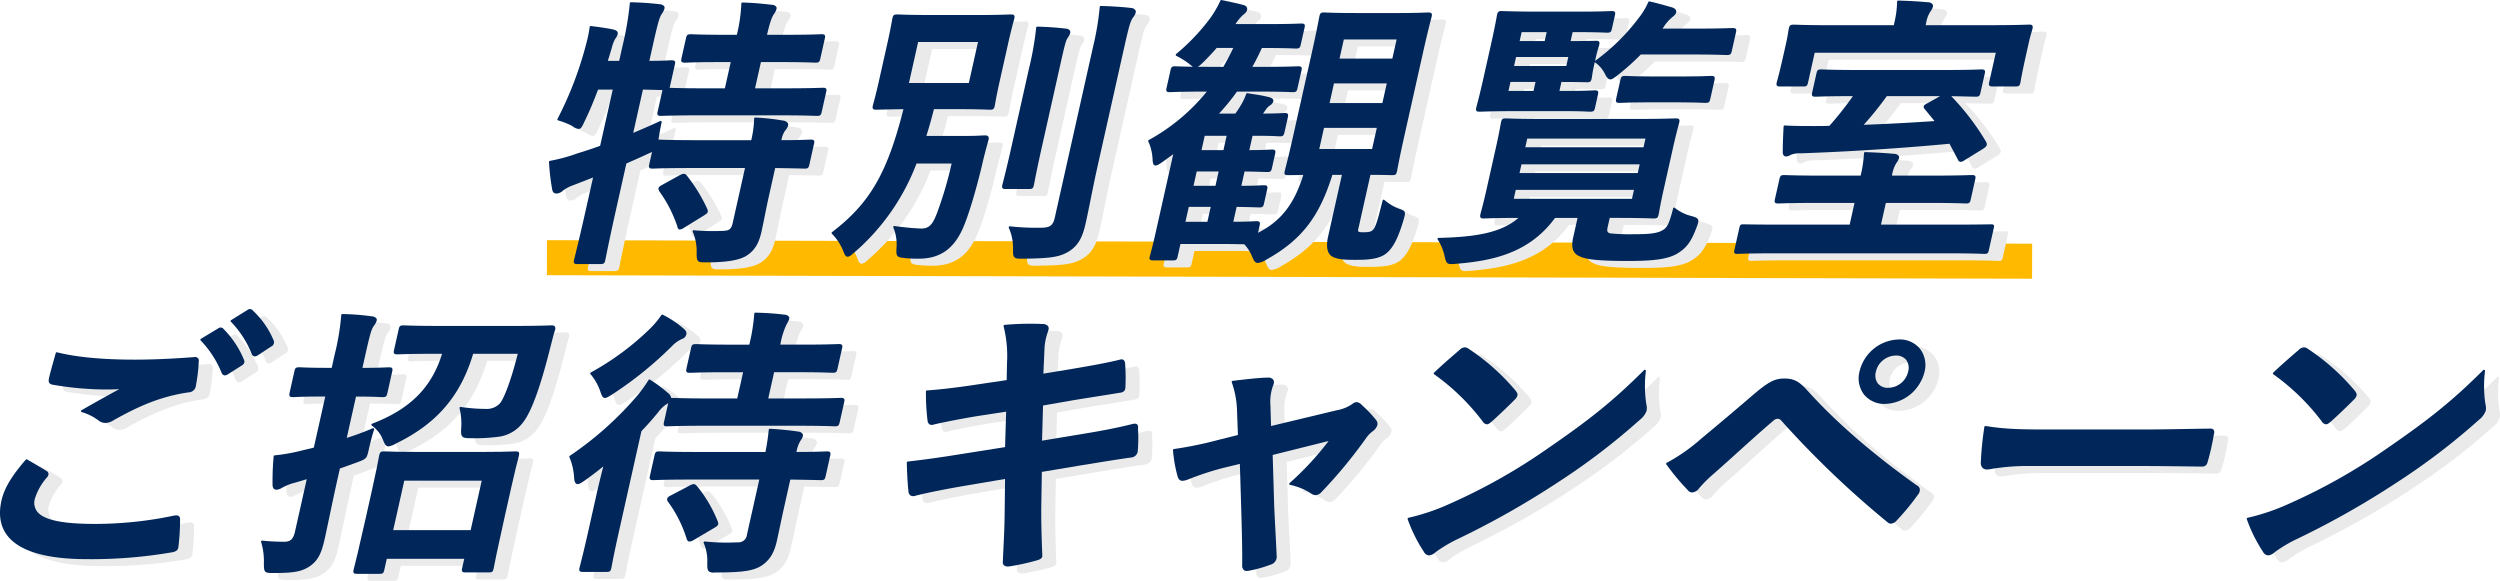 <svg xmlns="http://www.w3.org/2000/svg" width="713.317" height="165.74" viewBox="0 0 713.317 165.74">
  <g id="title" transform="translate(-285.68 -427.973)">
    <line id="線_4" data-name="線 4" x2="423.758" y2="1" transform="translate(441.742 501.5)" fill="none" stroke="#ffba00" stroke-width="10"/>
    <g id="グループ_470" data-name="グループ 470" transform="translate(-215.828 -717.329)">
      <path id="パス_1907" data-name="パス 1907" d="M677.389,1198.977a45.943,45.943,0,0,0-5.77-9.427c-.595-.766-1.056-.646-2.044-.165l-.013.007-4.979,2.748c-1.041.579-1.383.889-.827,1.89a37.182,37.182,0,0,1,5.119,9.978c.043.244.156.892.713.892a2.722,2.722,0,0,0,1.234-.527l5.63-3.477C677.51,1200.232,677.816,1199.938,677.389,1198.977Z" transform="translate(29.896 7.891)" fill="#eaeaea"/>
      <path id="パス_1908" data-name="パス 1908" d="M649.8,1197.841l-2.087,9.313c-1.663,7.423-2.748,11.794-3.157,13.438-.094.379-.152.613-.172.7-.1.453-.155.767.033,1s.509.25.945.25h6.465c1.028,0,1.245-.167,1.459-1.12.015-.07.053-.26.117-.577.295-1.483,1.2-6,2.908-13.646l2.992-13.353c.666-.3,1.33-.589,1.987-.878,1.458-.637,2.834-1.241,4.167-1.891l.546-.239c.221-.1.429-.187.618-.275l-.783,3.493c-.1.453-.155.768.034,1s.509.251.944.251c.1,0,.287-.007.585-.018,1.218-.043,4.068-.145,10.2-.145h15.548l-3.5,15.64c-.384,1.713-.931,2.2-2.552,2.274a61.22,61.22,0,0,1-8.565-.161.3.3,0,0,0-.288.438,14.1,14.1,0,0,1,1.111,5.919c-.006,1.309.008,2.012.409,2.415s1.028.395,2.186.388h.212c5.61,0,9.2-.578,11.3-1.822,2.735-1.684,3.746-4.04,4.422-7.058.295-1.319.589-2.783.9-4.333.365-1.822.741-3.7,1.187-5.689l1.793-8.007c4.138.057,6.436.114,7.553.142.446.012.705.018.819.018.948,0,1.167-.178,1.378-1.123l1.321-5.9c.1-.452.155-.766-.033-1s-.509-.25-.945-.25c-.086,0-.255.007-.521.018-1,.042-3.3.138-7.788.143a6.545,6.545,0,0,1,1.063-2.746,3.53,3.53,0,0,0,.855-1.5.833.833,0,0,0-.121-.643,1.82,1.82,0,0,0-1.186-.683,64.552,64.552,0,0,0-8.084-.894.313.313,0,0,0-.226.084.3.3,0,0,0-.089.225,29.461,29.461,0,0,1-.829,6.156H679.248c-6.13,0-9.041-.1-10.135-.144-.294-.01-.478-.017-.577-.017h-.064c.222-1.58.561-3.453.9-4.972a.3.3,0,0,0-.1-.3.293.293,0,0,0-.314-.036c-2.1,1-4.123,1.864-6.079,2.7q-.822.353-1.623.7l2.77-12.366c2.4.049,3.942.1,4.9.126.274.009.5.016.687.021-.033.108-.061.231-.093.375l-1.286,5.737c-.1.453-.155.767.034,1s.509.251.946.251c.1,0,.286-.007.589-.018,1.137-.039,4.154-.144,10.356-.144h22.787c6.239,0,9.133.107,10.223.146.254.01.411.015.489.015.947,0,1.165-.177,1.377-1.121l1.286-5.737c.089-.4.139-.7-.042-.922s-.513-.25-.955-.25c-.077,0-.237.006-.5.016-1.107.039-4.049.146-10.288.146h-8.517l1.677-7.487h5.419c5.774,0,8.433.1,9.569.145.291.011.475.018.577.018.947,0,1.165-.178,1.377-1.123l1.286-5.737c.1-.453.155-.766-.033-1s-.51-.251-.945-.251c-.1,0-.289.007-.585.018-1.155.043-3.859.144-9.633.144h-5.285c.8-3.494,1.308-4.813,1.817-5.682l.122-.185a4.672,4.672,0,0,0,.767-1.529.784.784,0,0,0-.118-.651,1.68,1.68,0,0,0-1.249-.516c-2.924-.343-5.344-.57-8.367-.649-.068.027-.157.03-.214.083a.3.3,0,0,0-.092.21,45.162,45.162,0,0,1-1.281,8.919h-3.072c-5.7,0-8.3-.1-9.413-.144-.287-.01-.469-.018-.57-.018-1.027,0-1.245.168-1.459,1.123l-1.286,5.737c-.1.447-.152.757.037.993s.53.259,1.024.259c.1,0,.285-.007.578-.019,1.129-.043,3.773-.144,9.477-.144h2.942l-1.677,7.487h-5.661c-5.667,0-8.528-.094-9.9-.139l-.231-.008a3.105,3.105,0,0,0,.137-.46l1.394-6.222c.087-.391.136-.686-.045-.913s-.534-.258-1.035-.258c-.1,0-.266.009-.527.022-.828.044-2.516.133-5.682.14l.968-4.325c1.283-5.724,1.847-7.926,2.462-8.883.086-.145.17-.278.249-.4a4.132,4.132,0,0,0,.649-1.38.749.749,0,0,0-.126-.618,1.694,1.694,0,0,0-1.24-.551c-2.744-.321-5.126-.486-8.224-.568a.286.286,0,0,0-.3.266,89.014,89.014,0,0,1-2.082,12.169l-.962,4.294h-3.238l1.094-3.581a11.166,11.166,0,0,1,.976-2.658,3.66,3.66,0,0,0,.742-1.4c.19-.853-.566-1.13-1.306-1.326-1.634-.341-3.712-.66-6.354-.973a.3.3,0,0,0-.33.255,39.618,39.618,0,0,1-1.069,5.133,102.663,102.663,0,0,1-8.114,21.112.3.3,0,0,0,.19.428,22.254,22.254,0,0,1,4,1.579l.144.092a3.7,3.7,0,0,0,1.69.763c.7,0,1.048-.752,1.67-2.106,1.579-3.193,2.9-6.535,3.882-9.129h4.19l-3.6,16.048c-2.132.779-4.279,1.492-6.393,2.125a48.552,48.552,0,0,1-7.957,2.169.3.3,0,0,0-.244.312,64.782,64.782,0,0,0,.917,7.885c.177.807.542,1.121,1.3,1.121a2.782,2.782,0,0,0,1.74-.809,10.588,10.588,0,0,1,2.933-1.556Z" transform="translate(24.925 0.103)" fill="#eaeaea"/>
      <path id="パス_1909" data-name="パス 1909" d="M756.7,1212.007a68.415,68.415,0,0,1-8.844-.4.3.3,0,0,0-.3.431,14.1,14.1,0,0,1,1.2,5.925c-.008,1.38-.012,2.073.395,2.481s1.06.4,2.375.4h.021c7.958-.082,10.535-.488,13.129-2.064,2.9-1.784,3.993-4.425,4.819-8.108.415-1.855.9-4.23,1.4-6.745.595-2.942,1.27-6.277,1.955-9.337l7.641-34.1c1.249-5.573,1.7-7.173,2.292-8.146.089-.138.182-.265.271-.389a3.652,3.652,0,0,0,.716-1.406.838.838,0,0,0-.145-.674,1.655,1.655,0,0,0-1.2-.576c-2.463-.289-5.285-.473-8.628-.566a.311.311,0,0,0-.3.268,81.393,81.393,0,0,1-1.937,11.52l-10.881,48.57C760.162,1211.379,759.309,1212.007,756.7,1212.007Z" transform="translate(45.798 0.27)" fill="#eaeaea"/>
      <path id="パス_1910" data-name="パス 1910" d="M746.2,1198.075c-.093.364-.152.6-.175.7-.1.452-.155.767.033,1s.509.25.945.25h6.546c1.027,0,1.245-.166,1.459-1.121.023-.1.068-.331.137-.691.262-1.362.875-4.548,2.092-9.976l5-22.327c1.319-5.885,1.673-7.467,2.15-8.556.1-.2.232-.4.366-.608a4.225,4.225,0,0,0,.623-1.239.9.9,0,0,0-.131-.738,1.53,1.53,0,0,0-1.138-.511c-2.468-.3-5.055-.478-8.141-.569-.146.032-.289.113-.3.269a88.494,88.494,0,0,1-2.109,11.924l-4.979,22.226C747.366,1193.524,746.551,1196.712,746.2,1198.075Z" transform="translate(45.497 1.209)" fill="#eaeaea"/>
      <path id="パス_1911" data-name="パス 1911" d="M742.255,1212.288c1.815-3.831,4.218-12.267,5.685-18.489.471-2.1.989-4.113,1.854-7.193a1.222,1.222,0,0,0-.068-1.033c-.2-.25-.552-.3-1.055-.3-.124,0-.3.011-.57.026-.765.044-2.357.137-5.689.137h-10.34c.756-2.411,1.481-4.982,2.157-7.649h6.556c5.121,0,7.654.1,8.735.14.335.013.552.021.681.021.949,0,1.168-.177,1.379-1.12.026-.121.065-.334.121-.654.174-.974.535-3,1.328-6.54l2.336-10.425c.779-3.476,1.3-5.41,1.579-6.448.1-.355.161-.6.194-.745.1-.452.154-.766-.034-1s-.509-.25-.947-.25c-.13,0-.35.007-.691.02-1.1.042-3.677.14-8.8.14H733.255c-5.279,0-7.772-.1-8.836-.143-.293-.012-.477-.018-.582-.018-1.029,0-1.246.167-1.459,1.12-.033.149-.077.392-.142.753-.185,1.039-.532,2.973-1.309,6.441l-2.336,10.424c-.776,3.471-1.3,5.405-1.578,6.444-.1.359-.161.6-.2.749-.1.434-.151.757.038.992s.53.259,1.023.259c.12,0,.387-.007.843-.019,1.061-.028,3.151-.081,6.811-.137-4.63,18.313-9.611,26.873-20.388,35.1a.294.294,0,0,0-.117.219.3.3,0,0,0,.091.232,14.329,14.329,0,0,1,3.187,4.822c.407,1.038.676,1.726,1.307,1.726.5,0,1-.394,2-1.287a62.954,62.954,0,0,0,17.651-25.3H739.28a109.539,109.539,0,0,1-4.083,13.9c-1.363,3.653-2.37,4.655-4.686,4.655a75.355,75.355,0,0,1-7.558-.727.309.309,0,0,0-.277.119.3.3,0,0,0-.031.3,12.424,12.424,0,0,1,.9,5.839c-.141,2.464.113,2.639,2.186,2.872l.247.027a33.38,33.38,0,0,0,3.955.163C735.717,1220.458,739.634,1217.862,742.255,1212.288Zm4.55-53.653-2.619,11.69H727.1l2.62-11.69Z" transform="translate(37.756 0.656)" fill="#eaeaea"/>
      <path id="パス_1912" data-name="パス 1912" d="M852.845,1206.961a13.989,13.989,0,0,1-4.474-2.608.287.287,0,0,0-.285-.064.3.3,0,0,0-.2.21c-1.3,5.1-1.944,7.66-2.818,8.436-.427.457-1.136.634-2.531.634-1.055,0-1.4-.012-1.614-.289-.107-.138-.081-.3.117-1.135.048-.2.1-.441.166-.719l3.19-14.234c2.989,0,4.727.047,5.574.07.275.006.455.011.553.011,1.01,0,1.228-.089,1.46-1.121.023-.1.064-.321.128-.662.239-1.256.8-4.2,1.955-9.358l5.377-24c1.142-5.1,1.91-8.077,2.238-9.351.089-.345.145-.565.169-.669.1-.434.15-.759-.038-.993s-.53-.259-1.023-.259c-.107,0-.3.008-.6.02-1.042.043-3.48.141-8.408.141H840.144c-4.912,0-7.181-.094-8.271-.139-.321-.014-.53-.023-.662-.023-.949,0-1.168.178-1.377,1.121-.024.107-.069.34-.139.705-.244,1.277-.815,4.267-1.945,9.315l-5.378,24c-1.148,5.123-1.908,8.074-2.232,9.333-.092.355-.15.582-.174.687-.109.485-.163.8.02,1.023s.474.228.958.228c.4,0,1.583,0,4.3-.07-2.59,8.353-6.376,13.2-12.92,16.524l.444-1.978c.111-.5.169-.838-.026-1.081s-.505-.251-.936-.251c-.12,0-.316.01-.614.025-.861.043-2.621.13-5.919.137l.951-4.249c2.921.052,4.645.1,5.579.135.455.014.725.021.855.021.948,0,1.167-.177,1.377-1.12l.887-3.96c.1-.453.155-.768-.033-1s-.509-.25-.945-.25c-.1,0-.268.008-.534.022-.855.044-2.6.133-5.838.14l.916-4.09c2.92.054,4.645.106,5.58.136.454.013.724.021.854.021.948,0,1.167-.177,1.378-1.12l.9-4.041c.1-.452.155-.766-.033-1s-.51-.251-.947-.251c-.1,0-.268.007-.534.021-.855.044-2.6.134-5.838.14l.917-4.094h.812c3.814,0,5.534.093,6.36.138.263.014.435.024.553.024.96,0,1.169-.181,1.4-1.2l.942-4.2c.1-.452.153-.766-.034-1s-.509-.251-.947-.251c-.121,0-.3.009-.579.025-.78.042-2.357.125-5.512.135l.75-1.075a4.284,4.284,0,0,1,1.27-1.286,1.936,1.936,0,0,0,.913-1.155c.163-.731-.759-1.029-1.154-1.157a42.293,42.293,0,0,0-4.735-.9c-.539-.083-1.056-.164-1.515-.241a.305.305,0,0,0-.327.189,18.452,18.452,0,0,1-1.891,3.821l-.229.357c-.277.434-.59.923-.992,1.449H801.2a63.7,63.7,0,0,0,5.12-6.275h6.151c5.49,0,8.062.1,9.161.143.293.011.477.018.58.018.949,0,1.168-.177,1.379-1.12l1.121-5.01c.1-.453.153-.767-.034-1s-.509-.25-.944-.25c-.1,0-.291.007-.589.019-1.118.042-3.735.141-9.225.141h-3.209c.921-1.641,1.833-3.449,2.717-5.384,5.543,0,8.067.1,9.145.142.284.01.464.018.567.018.959,0,1.168-.18,1.4-1.2l1.051-4.688c.1-.452.154-.766-.036-1s-.509-.251-.946-.251c-.1,0-.285.007-.574.019-1.1.043-3.676.143-9.239.143H805.91a12.375,12.375,0,0,1,1.981-2.463c.728-.594,1.168-.953,1.3-1.538.117-.526.006-1.211-1.174-1.484-1.827-.484-3.784-.894-6.09-1.378a.3.3,0,0,0-.333.171,30.464,30.464,0,0,1-2.864,4.948,59.51,59.51,0,0,1-9.787,10.3.3.3,0,0,0,.052.493,23.76,23.76,0,0,1,3.7,2.3,7.8,7.8,0,0,0,1.055.822c-2.427-.032-3.789-.084-4.513-.112-.29-.012-.473-.019-.577-.019-.871,0-1.089.188-1.3,1.121l-1.123,5.009c-.1.46-.156.779.031,1.011s.472.24.868.24c.1,0,.289-.007.584-.018,1.121-.043,3.749-.143,9.311-.143h.683a55.733,55.733,0,0,1-16.578,13.83.3.3,0,0,0-.119.387,13.666,13.666,0,0,1,1.208,4.813c.042.967.089,2.063.868,2.063.477,0,1.038-.382,1.967-1.012l3.073-2.221-4.9,21.863c-.9,4.017-1.4,5.838-1.641,6.712-.075.27-.124.445-.149.561-.089.4-.139.7.042.921s.513.25.955.25h5.576c.936,0,1.165-.175,1.359-1.041l.817-3.646h11.156c2.191,0,3.882.031,5.179.055.75.014,1.369.024,1.875.026a11.278,11.278,0,0,1,2.244,3.534c.455,1.087.815,1.8,1.608,1.8a6.059,6.059,0,0,0,2.545-1.009c9.9-5.542,15-12.093,18.741-24.126h2.722l-3.939,17.579c-.63,2.809-.274,4.762,1.045,5.655,1.579.938,3.782,1.011,6.72,1.011,3.317,0,6.471-.128,8.62-1.675,2.093-1.558,3.607-4.46,5.229-10.02C854.443,1207.885,854.486,1207.518,852.845,1206.961Zm-17.265-42.932,1.225-5.466h15.066l-1.224,5.466Zm13.486,7.062-1.262,5.627H832.736L834,1171.09Zm-2.843,12.688-1.352,6.032H829.8l1.352-6.032Zm-42.848,2.262-.918,4.094H796.2l.917-4.094Zm-6.807-20.854c1.57-1.55,2.9-2.961,3.958-4.2h4.732c-.949,2.036-1.991,3.921-2.824,5.384h-3.95c-1.255,0-2.358,0-3.326-.014A8.029,8.029,0,0,0,796.567,1165.186Zm4.525,31.037-.917,4.094h-6.26l.918-4.094Zm-2.263,10.1-.954,4.254h-6.259l.954-4.254Z" transform="translate(52.13)" fill="#eaeaea"/>
      <path id="パス_1913" data-name="パス 1913" d="M852.369,1214.78l.02.093c.43,1.919.639,2.409,1.988,2.409.365,0,.814-.036,1.372-.089,10.286-.835,20.815-3,28.191-13.091h6.425l-1.223,5.456c-.706,3.149-.147,4.718,1.978,5.587,1.862.871,5.951,1.24,13.672,1.24,6.6,0,11.276-.372,14.223-2.229,2.216-1.406,3.639-2.914,5.267-7.259.448-1.2.695-1.864.439-2.37-.233-.463-.821-.659-1.77-.931a12.227,12.227,0,0,1-4.831-2.361.3.3,0,0,0-.483.151c-1.27,4.943-1.869,5.636-3.258,6.358-1.584.853-4.067,1.014-8.093,1.014a55.364,55.364,0,0,1-6.516-.235,1.183,1.183,0,0,1-.805-.419c-.169-.257-.171-.678-.008-1.406l.583-2.6H901c6.2,0,9.277.1,10.435.144.308.011.5.018.6.018,1.027,0,1.247-.181,1.477-1.2.026-.119.062-.322.117-.628.169-.955.521-2.942,1.333-6.566l2.607-11.637c.811-3.624,1.361-5.657,1.625-6.635.084-.314.14-.521.168-.639.1-.432.151-.758-.038-.992s-.53-.259-1.024-.259c-.1,0-.294.007-.605.016-1.176.039-4.3.144-10.5.144h-26.18c-6.274,0-9.359-.1-10.521-.144-.306-.011-.5-.016-.595-.016-.948,0-1.168.177-1.378,1.12-.033.147-.076.388-.139.742-.188,1.045-.535,2.991-1.328,6.532l-2.608,11.637c-.805,3.6-1.344,5.587-1.6,6.544-.087.318-.143.528-.17.649-.111.5-.169.839.026,1.081s.505.251.936.251c.1,0,.3-.007.614-.018,1.19-.042,3.907-.134,9.247-.144-4.994,4.389-12.752,5.469-22.8,5.708a.3.3,0,0,0-.241.46A14.026,14.026,0,0,1,852.369,1214.78Zm54.093-18.68-.573,2.558H872.156l.573-2.558Zm-32.659-4.8.555-2.476h33.733l-.555,2.476Zm35.381-7.354H875.451l.555-2.475h33.733Z" transform="translate(65.265 5.375)" fill="#eaeaea"/>
      <path id="パス_1914" data-name="パス 1914" d="M860.712,1179.107c.1,0,.332-.007.692-.019,1.345-.043,4.494-.143,9.848-.143H884.5c4.23,0,6.2.094,7.146.139.279.014.46.022.573.022.948,0,1.168-.179,1.378-1.123l.832-3.716c.1-.453.155-.767-.033-1s-.509-.249-.945-.249c-.114,0-.3.007-.584.021-.967.045-2.979.141-7.21.141h-2.213l.572-2.557c3.537,0,5.644.047,6.668.068.334.007.554.012.672.012.869,0,1.088-.188,1.3-1.12.037-.161.065-.363.1-.639.083-.583.207-1.466.551-3l.23-1.021a.289.289,0,0,0,.112.151,8.78,8.78,0,0,1,2.671,3.038c.567,1.156,1,1.784,1.683,1.784.463,0,.985-.4,1.934-1.118l.316-.24a68.814,68.814,0,0,0,6.416-5.755h14.26c5.774,0,8.484.1,9.641.143.3.011.484.018.585.018,1.028,0,1.249-.181,1.478-1.2l1.176-5.254c.1-.446.151-.756-.037-.992s-.532-.259-1.025-.259c-.1,0-.291.007-.592.018-1.177.043-3.933.144-9.707.144h-9.6l.362-.5a11.863,11.863,0,0,1,2.439-2.772c.6-.492.969-.791,1.1-1.377.088-.391.021-1.1-1.412-1.483l-1.207-.335c-1.642-.46-3.193-.893-4.992-1.286a.3.3,0,0,0-.337.172,19.8,19.8,0,0,1-2.674,4.464,58.348,58.348,0,0,1-12.487,12.306.182.182,0,0,0-.038.035l.193-.863c.344-1.538.616-2.42.8-3,.084-.274.145-.473.182-.632.1-.459.155-.778-.032-1.011s-.473-.24-.868-.24c-.118,0-.339,0-.677.012-1.022.021-3.107.064-6.567.068l.573-2.557h.733c5.209,0,7.542.1,8.538.143.276.013.451.02.557.02.949,0,1.168-.178,1.379-1.122l.85-3.8c.1-.453.153-.768-.034-1s-.509-.25-.945-.25c-.106,0-.283.007-.565.019-1.014.043-3.393.143-8.6.143H877.481c-5.353,0-8.458-.1-9.783-.143-.357-.012-.583-.019-.686-.019-.949,0-1.169.178-1.379,1.123-.026.114-.067.339-.13.68-.2,1.112-.629,3.427-1.5,7.318l-2.336,10.426c-.855,3.813-1.464,6.116-1.756,7.224-.093.349-.154.578-.18.7-.1.453-.154.766.034,1S860.275,1179.107,860.712,1179.107Zm9.784-13.04.573-2.558h14.906l-.573,2.558Zm6.127,4.555-.573,2.557H868.9l.572-2.557Zm2.614-11.667h-7.147l.573-2.557h7.147Z" transform="translate(67.013 0.064)" fill="#eaeaea"/>
      <path id="パス_1915" data-name="パス 1915" d="M919.77,1165.534c-.972.045-2.995.139-7.295.139h-8.807c-4.3,0-6.277-.094-7.229-.138-.278-.013-.458-.021-.572-.021-.948,0-1.167.177-1.378,1.12l-1.2,5.334c-.1.452-.153.767.034,1s.509.25.947.25c.113,0,.3-.009.58-.022.973-.045,2.995-.14,7.294-.14h8.807c4.3,0,6.279.1,7.231.14.278.013.458.022.571.022.949,0,1.168-.177,1.38-1.12l1.194-5.335c.1-.451.153-.766-.033-1s-.51-.25-.947-.25C920.238,1165.514,920.054,1165.522,919.77,1165.534Z" transform="translate(73.364 3.446)" fill="#eaeaea"/>
      <path id="パス_1916" data-name="パス 1916" d="M992.959,1212.836c1,0,1.1-.232,1.3-1.121l1.376-6.142c.111-.5.167-.747,0-.96s-.434-.211-.915-.211c-.1,0-.289,0-.589.01-1.168.02-3.906.071-9.61.071H963.473l1.388-6.193h11.72c6.345,0,9.387.1,10.532.145.3.01.486.016.584.016.948,0,1.167-.177,1.378-1.12l1.267-5.657c.112-.5.17-.838-.025-1.081s-.505-.251-.936-.251c-.1,0-.288.006-.592.017-1.162.039-4.251.145-10.595.145H966.607a9.58,9.58,0,0,1,1.15-3.419l.2-.3a3.853,3.853,0,0,0,.667-1.329.748.748,0,0,0-.128-.617,1.7,1.7,0,0,0-1.249-.552c-2.826-.247-5.544-.407-8.312-.486a.287.287,0,0,0-.307.284,36.389,36.389,0,0,1-.96,6.424H947c-6.173,0-9.156-.1-10.428-.144-.346-.011-.566-.018-.687-.018-.958,0-1.168.18-1.4,1.2l-1.268,5.656c-.1.453-.153.767.033,1s.51.25.945.25c.121,0,.344-.007.695-.018,1.293-.044,4.32-.143,10.494-.143h10.537l-1.387,6.193H934.415c-5.635,0-8.339-.051-9.495-.071-.3-.006-.486-.01-.587-.01-.949,0-1.068.1-1.281,1.041l-1.375,6.145c-.114.508-.177.789.006,1.016s.466.233.893.233c.1,0,.295-.007.6-.019,1.169-.043,3.905-.143,9.536-.143h50.1c5.7,0,8.4.1,9.558.144C992.667,1212.828,992.857,1212.836,992.959,1212.836Z" transform="translate(78.732 6.905)" fill="#eaeaea"/>
      <path id="パス_1917" data-name="パス 1917" d="M942.144,1180.113c-2.7,0-5.487,0-8.35-.162a.354.354,0,0,0-.217.076.3.3,0,0,0-.1.207c-.132,2.533-.252,5.161-.239,7.207a1.5,1.5,0,0,0,.31,1.112.868.868,0,0,0,.64.237,2.4,2.4,0,0,0,1.29-.445,6.763,6.763,0,0,1,2.88-.444c13.821-.482,28.5-1.426,42.453-2.73l2.334,4.4c.235.629.608.76.879.76a2.025,2.025,0,0,0,1.054-.448l5.253-3.235c1.029-.645,1.425-1.123.881-2.1a70.294,70.294,0,0,0-9.9-12.952c2.923.05,4.778.1,5.85.125.591.014.944.024,1.108.024.947,0,1.165-.177,1.377-1.121l1.213-5.415c.1-.452.153-.767-.033-1s-.51-.25-.947-.25c-.1,0-.31.007-.634.019-1.191.043-3.978.143-9.259.143H954.134c-5.192,0-7.982-.1-9.174-.141-.365-.013-.6-.021-.731-.021-.947,0-1.165.178-1.377,1.121l-1.213,5.413c-.1.453-.153.767.034,1s.509.25.945.25c.13,0,.369-.008.74-.021,1.211-.042,4.045-.14,9.237-.14h.656a93.87,93.87,0,0,1-6.7,8.464C945.043,1180.113,943.57,1180.113,942.144,1180.113Zm31.3-5.591a1.024,1.024,0,0,0,.356.823l2.742,3.354c-7.254.487-14.046.845-20.207,1.067a93.552,93.552,0,0,0,6.594-8.19h15.2l-3.444,1.944C973.956,1173.9,973.515,1174.123,973.442,1174.522Z" transform="translate(80.941 3.15)" fill="#eaeaea"/>
      <path id="パス_1918" data-name="パス 1918" d="M932.888,1171.953h6.465c.948,0,1.168-.179,1.38-1.122l1.9-8.5h51.672l-1.875,8.366c-.1.447-.15.757.038.992s.53.259,1.024.259h6.465c.948,0,1.167-.179,1.377-1.122.024-.106.048-.245.084-.462.131-.776.439-2.594,1.619-7.863l.706-3.151c.31-1.387.625-2.443.813-3.073.089-.3.153-.516.182-.645.111-.5.169-.838-.025-1.081s-.507-.251-.937-.251c-.125,0-.351.008-.708.019-1.246.043-4.163.143-9.915.143h-18.86l.119-.527a9.014,9.014,0,0,1,1.088-3.135l.2-.3a3.806,3.806,0,0,0,.67-1.333.858.858,0,0,0-.134-.7,1.645,1.645,0,0,0-1.224-.546c-2.7-.241-5.579-.405-8.555-.484a.287.287,0,0,0-.215.083.3.3,0,0,0-.09.212,28.089,28.089,0,0,1-.786,6l-.165.737H947.258c-5.915,0-8.745-.1-9.953-.144-.3-.011-.5-.018-.6-.018-1.028,0-1.249.18-1.477,1.2-.026.118-.057.31-.1.587-.107.693-.285,1.853-.7,3.7l-.579,2.587c-1.185,5.287-1.69,7.1-1.907,7.87-.059.213-.1.349-.12.454-.1.447-.151.757.038.992S932.4,1171.953,932.888,1171.953Z" transform="translate(80.656 0.026)" fill="#eaeaea"/>
      <path id="パス_1919" data-name="パス 1919" d="M573.09,1230.332a24.635,24.635,0,0,0-5.874-8.421,1.049,1.049,0,0,0-1.538-.212l-.008,0-4.692,2.91a.3.3,0,0,0-.138.218.294.294,0,0,0,.083.244,27.637,27.637,0,0,1,5.938,9.2,1.053,1.053,0,0,0,.639.649.866.866,0,0,0,.249.036,1.654,1.654,0,0,0,.867-.313l3.791-2.5A1.338,1.338,0,0,0,573.09,1230.332Z" transform="translate(10.47 14.033)" fill="#eaeaea"/>
      <path id="パス_1920" data-name="パス 1920" d="M556.551,1273.721c-.3-.249-.768-.284-1.557-.125a109.2,109.2,0,0,1-22.364,2.339c-9.345,0-14.587-1.111-16.5-3.494a4.188,4.188,0,0,1-.662-3.74,16.8,16.8,0,0,1,3.413-6.016,1.485,1.485,0,0,0,.467-1.114,1.169,1.169,0,0,0-.612-.782l0,0c-1.881-1.152-3.682-2.212-5.506-3.239a.3.3,0,0,0-.371.064c-4.081,4.7-6.155,8.2-6.938,11.688-.912,4.076-.309,7.473,1.793,10.1,3.5,4.372,11.116,6.587,22.637,6.587a134.867,134.867,0,0,0,24.157-1.943c.819-.131,1.776-.415,1.893-1.464a65.11,65.11,0,0,0,.484-7.959A1.1,1.1,0,0,0,556.551,1273.721Z" transform="translate(0 20.855)" fill="#eaeaea"/>
      <path id="パス_1921" data-name="パス 1921" d="M558.678,1233.2c-6.361.488-11.905.725-16.948.725-9.157,0-16.614-.7-22.162-2.093a.292.292,0,0,0-.358.208l-.451,1.6c-.609,2.163-1.136,4.03-1.489,5.608-.237,1.06.046,1.6.957,1.811a91.37,91.37,0,0,0,14.618,1.381c1.236,0,2.945,0,4.5-.1-2.852,1.533-6.4,3.51-10.785,6.013a.3.3,0,0,0,.064.543,14.626,14.626,0,0,1,5,2.549,3.146,3.146,0,0,0,1.752.535,4.466,4.466,0,0,0,2.328-.766c7.025-3.943,13.367-6.807,21.468-7.963a2.107,2.107,0,0,0,2.022-1.937,47.465,47.465,0,0,0,.816-6.9,1.115,1.115,0,0,0-.251-.949A1.281,1.281,0,0,0,558.678,1233.2Z" transform="translate(2.211 15.993)" fill="#eaeaea"/>
      <path id="パス_1922" data-name="パス 1922" d="M560.221,1226.328a1.072,1.072,0,0,0-1.549-.2l-4.945,2.986a.3.3,0,0,0-.057.463,28.815,28.815,0,0,1,6,9.3,1.08,1.08,0,0,0,.652.629.882.882,0,0,0,.245.033,1.67,1.67,0,0,0,.849-.3l3.952-2.5c.732-.452.944-1,.649-1.663A27.122,27.122,0,0,0,560.221,1226.328Z" transform="translate(9.097 14.869)" fill="#eaeaea"/>
      <path id="パス_1923" data-name="パス 1923" d="M595.893,1264.838c2.362-.923,2.419-.991,3-3.6.485-2.169,1.075-4.378,1.5-5.626a.3.3,0,0,0-.081-.314.293.293,0,0,0-.32-.055,76.191,76.191,0,0,1-7.4,2.745l2.641-11.792c4.067,0,6.027.1,6.977.139.288.014.473.023.588.023.957,0,1.167-.18,1.395-1.2l1.359-6.062c.1-.453.152-.767-.035-1s-.509-.25-.945-.25c-.114,0-.3.008-.6.021-.961.045-2.929.134-6.908.14l.825-3.68c1.251-5.586,1.7-7.169,2.27-8.064.082-.125.168-.246.252-.366a4.035,4.035,0,0,0,.736-1.428.744.744,0,0,0-.127-.614,1.781,1.781,0,0,0-1.312-.554,66.031,66.031,0,0,0-8.376-.65h-.007a.3.3,0,0,0-.3.277,69.768,69.768,0,0,1-1.918,11.432L588.3,1238h-1.217c-4.438,0-6.513-.1-7.4-.142-.275-.012-.452-.02-.565-.02-1.027,0-1.245.167-1.459,1.12l-1.358,6.063c-.108.489-.166.828.029,1.07s.528.26,1.014.26c.112,0,.293-.008.573-.021.9-.042,3.024-.14,7.463-.14h1.083l-3.264,14.57-3.494.846a52.62,52.62,0,0,1-7.7,1.366.3.3,0,0,0-.268.271,78.649,78.649,0,0,0-.312,8.3c.058.53.238,1.236,1.13,1.236a3.479,3.479,0,0,0,1.622-.592c.136-.062.286-.138.458-.226a13.617,13.617,0,0,1,2.352-.97c1.388-.364,2.808-.8,4.193-1.225l-3.347,14.934c-.476,2.128-1.289,2.918-3,2.918a61.042,61.042,0,0,1-6.358-.32.295.295,0,0,0-.313.4,18.839,18.839,0,0,1,.786,6.041c.006,2.671.136,2.8,2.808,2.8,5.589,0,7.831-.391,9.992-1.743,2.7-1.694,3.669-4.069,4.519-7.863.415-1.854.923-4.271,1.472-6.889.636-3.027,1.356-6.456,2.042-9.516l.852-3.8,5.038-1.807Z" transform="translate(11.853 14.258)" fill="#eaeaea"/>
      <path id="パス_1924" data-name="パス 1924" d="M645.963,1225.365c-.1,0-.293.007-.6.018-1.232.043-4.116.144-10.1.144H614.331c-5.989,0-8.776-.1-9.967-.144-.3-.011-.483-.018-.583-.018-.949,0-1.168.178-1.38,1.121l-1.321,5.9c-.1.451-.153.766.034,1s.509.25.945.25c.1,0,.29-.007.591-.016,1.211-.043,4.043-.143,10.032-.143h2.1c-2.981,9.658-9.159,15.82-19.98,19.951a.3.3,0,0,0-.065.52,9.082,9.082,0,0,1,3.111,3.91c.525,1.306.859,2.044,1.638,2.044a5.624,5.624,0,0,0,1.988-.749l.182-.088c11.608-5.644,18.4-13.542,21.991-25.587h12.732c-1.737,6.951-3.844,12.765-5.155,14.209a5.162,5.162,0,0,1-3.941,1.52,51.1,51.1,0,0,1-7.183-.562.289.289,0,0,0-.268.1.3.3,0,0,0-.058.281,18.371,18.371,0,0,1,.46,5.717c-.061,1.165-.076,1.9.34,2.34s1.1.477,2.466.477a51.1,51.1,0,0,0,8.4-.49,10.416,10.416,0,0,0,6.484-4.071c2.356-3.073,4.824-9.8,7.541-20.551.165-.618.322-1.238.479-1.86.31-1.228.63-2.5,1.025-3.785a1.265,1.265,0,0,0,0-1.115A1.208,1.208,0,0,0,645.963,1225.365Z" transform="translate(16.862 14.772)" fill="#eaeaea"/>
      <path id="パス_1925" data-name="パス 1925" d="M636.544,1255.6c-.126,0-.354.008-.709.021-1.212.042-4.049.141-9.59.141H609.114c-5.633,0-8.325-.1-9.473-.144-.3-.012-.489-.019-.591-.019-.959,0-1.168.181-1.4,1.2-.021.1-.055.281-.108.566-.212,1.132-.7,3.782-2.029,9.7l-1.648,7.354c-2.231,9.96-3.067,13.209-3.381,14.431-.067.259-.107.417-.13.52-.089.4-.138.7.043.92s.513.25.956.25h6.383c.937,0,1.167-.175,1.36-1.041l.727-3.243h22.1l-.59,2.629c-.1.452-.153.765.034,1s.51.25.947.25h6.625c.947,0,1.167-.177,1.378-1.12.018-.082.043-.216.086-.437.2-1.068.817-4.312,3.048-14.272l1.884-8.4c1.073-4.8,1.731-7.29,2.012-8.356.082-.309.134-.508.158-.615.111-.5.169-.84-.025-1.083S636.973,1255.6,636.544,1255.6Zm-9.626,8.354-3.161,14.114h-22.1l3.162-14.114Z" transform="translate(16.041 20.495)" fill="#eaeaea"/>
      <path id="パス_1926" data-name="パス 1926" d="M679.979,1274.024a37.707,37.707,0,0,0-5.909-10.03c-.642-.7-.956-.66-1.919-.231l-.018.01-5.484,2.9c-.643.29-.98.586-1.058.933a1.147,1.147,0,0,0,.291.967,35.269,35.269,0,0,1,5.267,10.518c.138.366.325.757.8.757a2.78,2.78,0,0,0,1.212-.446l5.862-3.47C680.088,1275.337,680.394,1274.959,679.979,1274.024Z" transform="translate(30.289 21.98)" fill="#eaeaea"/>
      <path id="パス_1927" data-name="パス 1927" d="M719.541,1246.633c-.076,0-.235.006-.5.014-1.135.042-4.148.147-10.529.147h-9.649l1.678-7.487h6.226c5.916,0,8.7.1,9.881.145.3.01.488.017.588.017.958,0,1.168-.18,1.4-1.2l1.284-5.739c.1-.453.154-.766-.034-1s-.508-.25-.944-.25c-.1,0-.291.006-.6.017-1.206.043-4.03.144-9.947.144h-6.092l.045-.2a21.6,21.6,0,0,1,1.71-5.5c.081-.16.168-.313.252-.463a4.591,4.591,0,0,0,.539-1.224.745.745,0,0,0-.127-.618,1.69,1.69,0,0,0-1.239-.551,81.36,81.36,0,0,0-8.306-.568.3.3,0,0,0-.3.275,53.3,53.3,0,0,1-1.421,8.858h-4.692c-5.988,0-8.724-.1-9.893-.144-.291-.011-.474-.017-.574-.017-1.027,0-1.246.166-1.459,1.12l-1.286,5.738c-.109.489-.167.828.029,1.073s.527.259,1.013.259c.1,0,.287-.007.583-.017,1.188-.043,3.971-.145,9.959-.145h4.558l-1.678,7.487h-7.276c-6.272,0-9.3-.1-10.446-.145-.3-.01-.49-.017-.589-.017a2.925,2.925,0,0,0-.517.036,2.313,2.313,0,0,0-.9-1.416,39.794,39.794,0,0,0-5.167-3.828.284.284,0,0,0-.225-.036.292.292,0,0,0-.184.133,40.322,40.322,0,0,1-3.034,4.246,96.043,96.043,0,0,1-19.445,17.4.3.3,0,0,0-.1.385,17.254,17.254,0,0,1,1.33,5.7c.043.691.122,1.976,1.048,1.976.478,0,1.042-.383,1.978-1.019l.128-.087c1.975-1.411,3.677-2.709,5.177-3.95-.661,2.632-1.365,5.482-1.859,7.682l-2.5,11.154c-1.145,5.114-1.906,8.065-2.231,9.326-.093.36-.151.588-.175.695-.1.453-.155.767.033,1s.509.25.945.25h6.706c.948,0,1.167-.178,1.38-1.123.018-.081.052-.264.108-.559.218-1.149.8-4.2,1.975-9.46l6.5-29.014c1.664-1.73,3.288-3.565,4.826-5.455a9.241,9.241,0,0,1,2.39-2.277l.22-.133.211-.13-1.182,5.279c-.113.5-.172.849.02,1.091.18.223.482.241.86.241.1,0,.289-.007.6-.018,1.159-.039,4.24-.145,10.512-.145H706.9c6.381,0,9.347.107,10.463.147.257.01.414.016.49.016.957,0,1.167-.18,1.4-1.2l1.284-5.738c.089-.4.138-.7-.043-.92S719.983,1246.633,719.541,1246.633Z" transform="translate(25.847 14.193)" fill="#eaeaea"/>
      <path id="パス_1928" data-name="パス 1928" d="M673.707,1226.735a28.109,28.109,0,0,0-5.906-3.922.3.3,0,0,0-.377.1,25.228,25.228,0,0,1-3.269,3.909,77.279,77.279,0,0,1-16.88,12.479.3.3,0,0,0-.152.212.294.294,0,0,0,.073.25,15.2,15.2,0,0,1,2.729,4.744c.466,1.372.7,2.061,1.4,2.061.407,0,.944-.309,2.079-1.018a105.908,105.908,0,0,0,17.114-13.85,8.7,8.7,0,0,1,2.8-1.968,1.8,1.8,0,0,0,1.212-1.257c.188-.836-.3-1.275-.816-1.74Z" transform="translate(26.797 14.283)" fill="#eaeaea"/>
      <path id="パス_1929" data-name="パス 1929" d="M711.986,1256.633c-.134,0-.375.01-.742.024-1.17.044-3.572.135-7.973.139a8.961,8.961,0,0,1,1.081-3.1c.05-.081.1-.161.158-.243a3.588,3.588,0,0,0,.592-1.225.83.83,0,0,0-.146-.672,1.63,1.63,0,0,0-1.19-.574c-1.942-.324-5.195-.648-8.093-.811a.315.315,0,0,0-.313.272,60.589,60.589,0,0,1-.949,6.354H675.1c-6.383,0-9.346-.107-10.463-.147-.257-.01-.414-.016-.49-.016-.948,0-1.167.178-1.38,1.123l-1.3,5.818c-.1.453-.154.767.034,1s.51.251.947.251c.076,0,.237-.006.5-.015,1.135-.04,4.147-.147,10.528-.147h19.185l-3.523,15.72a2.408,2.408,0,0,1-2.612,2.193,62.8,62.8,0,0,1-9.44-.241.288.288,0,0,0-.269.125.3.3,0,0,0-.027.295,12.667,12.667,0,0,1,1.032,5.613c-.008,1.379.007,2.061.422,2.464a1.932,1.932,0,0,0,1.434.361c.272,0,.586-.011.95-.023,7.187,0,10.371-.48,12.619-1.907,2.329-1.528,3.649-3.638,4.415-7.052.284-1.269.585-2.692.91-4.224.378-1.785.787-3.715,1.236-5.717l1.7-7.6c3.938.054,6.29.107,7.579.137.635.014,1.013.023,1.2.023.87,0,1.089-.189,1.3-1.121l1.3-5.819c.1-.459.156-.776-.031-1.01S712.368,1256.633,711.986,1256.633Z" transform="translate(29.495 19.466)" fill="#eaeaea"/>
      <path id="パス_1930" data-name="パス 1930" d="M788.807,1253.708c-.258-.237-.66-.274-1.345-.124-3.785.966-8.246,1.861-13.641,2.738l-12.162,2.021.288-10.037,7.373-1.289c2.465-.427,5.488-.9,8.411-1.365,2.183-.345,4.285-.677,5.972-.959.693-.069,1.515-.26,1.718-1.2a52.638,52.638,0,0,0-.061-7.182c-.053-.868-.541-1.184-1.056-1.184h-.023c-4.347,1.1-10.138,2.08-14.793,2.865l-7.448,1.227.3-6.619a16.382,16.382,0,0,1,.925-5.135,8.157,8.157,0,0,0,.243-.8,1.205,1.205,0,0,0-.153-1.017,1.945,1.945,0,0,0-1.5-.59,79.178,79.178,0,0,0-10.9.25.3.3,0,0,0-.268.371,34.625,34.625,0,0,1,.987,10.309h0l-.106,5.07-7.579,1.126c-6.154.947-10.838,1.51-15.183,1.827a.3.3,0,0,0-.276.294,63.4,63.4,0,0,0,.47,8.369,1.45,1.45,0,0,0,.549,1.018,1.479,1.479,0,0,0,1.207.05c2.45-.6,8.359-1.768,12.92-2.49l7.741-1.192-.308,10.121-11.823,1.873c-5.8.932-10.5,1.633-15.95,2.243a.3.3,0,0,0-.264.3c.061,2.324.177,5.709.485,8.256a1.444,1.444,0,0,0,.589,1.135,1.717,1.717,0,0,0,1.485.036c3.54-.88,8.54-1.881,14.078-2.821l11.4-1.935-.115,9.454c-.019,3.7-.212,7.594-.366,10.726-.067,1.354-.125,2.545-.156,3.462a1.123,1.123,0,0,0,.285.947,1.6,1.6,0,0,0,1.189.387c.1,0,.2,0,.3-.013a65.942,65.942,0,0,0,8-1.756c.715-.221,1.478-.514,1.494-1.207l-.039-1.081c-.144-3.949-.323-8.862-.246-13.953l.152-8.981,11.671-1.952c5.548-.9,11.188-1.816,13.85-2.16a2.052,2.052,0,0,0,1.831-1.684,43.243,43.243,0,0,0,.075-6.64A1.236,1.236,0,0,0,788.807,1253.708Z" transform="translate(41.17 14.695)" fill="#eaeaea"/>
      <path id="パス_1931" data-name="パス 1931" d="M840.823,1245.728a2.264,2.264,0,0,0-1.459-.837,2.083,2.083,0,0,0-1.282.554,11.389,11.389,0,0,1-4.462,1.781l-18.708,4.488-.171-5.87a13.472,13.472,0,0,1,.824-5.875,1.571,1.571,0,0,0-.021-1.487,1.865,1.865,0,0,0-1.63-.577c-2.243,0-6.707.53-9.967.918a.3.3,0,0,0-.245.4,26.33,26.33,0,0,1,1.51,8.307l.256,6.742-5.644,1.416a108.088,108.088,0,0,1-12.621,2.591.3.3,0,0,0-.26.328,38.728,38.728,0,0,0,1.281,7.362c.176.643.5,1.382,1.438,1.382a5.039,5.039,0,0,0,1.566-.39l.134-.047a82.8,82.8,0,0,1,9.83-3.23l4.828-1.162.45,15.014.036,1.33c.113,4.287.22,8.337.178,12.549a1.714,1.714,0,0,0,.49,1.41,1.238,1.238,0,0,0,.8.243,4.178,4.178,0,0,0,.868-.118,34.286,34.286,0,0,0,5.9-1.675,2.34,2.34,0,0,0,1.778-2.536c-.106-2.394-.224-4.634-.346-6.957-.115-2.2-.234-4.466-.35-7.006l-.445-14.81,15.961-3.981a83.484,83.484,0,0,1-11.132,12.01.3.3,0,0,0,.126.51,17.345,17.345,0,0,1,6,2.455,2.291,2.291,0,0,0,1.318.465,2.339,2.339,0,0,0,1.626-.836,136.452,136.452,0,0,0,12.916-15.654l.079-.1a8.236,8.236,0,0,1,1.6-1.6,3.418,3.418,0,0,0,1.389-1.827,1.77,1.77,0,0,0-.434-1.485A33.443,33.443,0,0,0,840.823,1245.728Z" transform="translate(53.256 17.145)" fill="#eaeaea"/>
      <path id="パス_1932" data-name="パス 1932" d="M911.219,1236.347a.3.3,0,0,0-.168-.3.3.3,0,0,0-.338.058c-8.639,8.6-15.133,13.878-27.8,22.575a165.216,165.216,0,0,1-27.364,15.442,61.225,61.225,0,0,1-12.1,4.136.3.3,0,0,0-.188.147.3.3,0,0,0-.019.238,43.34,43.34,0,0,0,4.613,9.29,1.866,1.866,0,0,0,1.46,1.054,3.156,3.156,0,0,0,1.871-.9,39.365,39.365,0,0,1,6.37-3.788,243.376,243.376,0,0,0,28.787-16.314,188.169,188.169,0,0,0,23.108-17.655,5.714,5.714,0,0,0,1.975-2.646,3.981,3.981,0,0,0-.058-1.695A34.157,34.157,0,0,1,911.219,1236.347Z" transform="translate(63.906 16.788)" fill="#eaeaea"/>
      <path id="パス_1933" data-name="パス 1933" d="M863.485,1251.816a1.583,1.583,0,0,0,1.167.78c.44,0,.8-.293,1.341-.737,1.419-1.227,4.917-4.558,6.563-6.247a2.568,2.568,0,0,0,.823-1.23c.1-.459-.131-.88-.548-1.419a62.411,62.411,0,0,0-13.291-11.858,2.018,2.018,0,0,0-1.158-.469,2.277,2.277,0,0,0-1.513.742c-3.134,2.67-5.515,4.793-7.278,6.491a.3.3,0,0,0-.092.235.3.3,0,0,0,.125.221A63.256,63.256,0,0,1,863.485,1251.816Z" transform="translate(65.094 15.77)" fill="#eaeaea"/>
      <path id="パス_1934" data-name="パス 1934" d="M976.778,1268.6c-12.638-8.982-23.115-18.059-31.14-26.976-2.44-2.721-3.941-3.507-6.689-3.507-2.665,0-4.527.963-8.662,4.479-4.762,4.091-9.762,8.314-14.862,12.55l0,0a52.451,52.451,0,0,1-10.013,7.033.3.3,0,0,0-.1.438,67.343,67.343,0,0,0,6.1,7.32,1.624,1.624,0,0,0,1.268.7,2.782,2.782,0,0,0,1.987-1.212,37.989,37.989,0,0,1,4.223-4.184c2.914-2.575,5.469-4.883,7.725-6.919,3.337-3.012,6.217-5.614,9.187-8.121a1.935,1.935,0,0,1,1.292-.6,1.335,1.335,0,0,1,.979.485,271.08,271.08,0,0,0,30.347,29.035,1.417,1.417,0,0,0,1.039.409,2.536,2.536,0,0,0,1.666-1,67.537,67.537,0,0,0,5.965-7.259,2.051,2.051,0,0,0,.536-1.67A1.5,1.5,0,0,0,976.778,1268.6Z" transform="translate(75.645 17.185)" fill="#eaeaea"/>
      <path id="パス_1935" data-name="パス 1935" d="M962.959,1228.748a11.829,11.829,0,0,0-11.262,9.128,7.673,7.673,0,0,0,1.29,6.606,7.452,7.452,0,0,0,5.985,2.652,11.982,11.982,0,0,0,11.261-9.129,7.667,7.667,0,0,0-1.289-6.6A7.447,7.447,0,0,0,962.959,1228.748Zm-6.609,9.258a5.948,5.948,0,0,1,5.715-4.672,3.649,3.649,0,0,1,2.936,1.24,3.842,3.842,0,0,1,.578,3.3,5.945,5.945,0,0,1-5.713,4.674,3.652,3.652,0,0,1-2.937-1.241A3.846,3.846,0,0,1,956.351,1238.006Z" transform="translate(84.389 15.412)" fill="#eaeaea"/>
      <path id="パス_1936" data-name="パス 1936" d="M1045.737,1250.26q-3.2.041-6.4.1c-4.206.073-8.555.148-12.772.148H999.8c-8.082,0-12.325-.139-17.686-.994a.3.3,0,0,0-.224.055.292.292,0,0,0-.118.2,89.029,89.029,0,0,0-1.01,10.1,2.073,2.073,0,0,0,.48,1.576,1.788,1.788,0,0,0,1.338.475,8.628,8.628,0,0,0,1.126-.15,63.548,63.548,0,0,1,11.317-.847h29.926c6.068,0,11.983.079,18.247.161l.233,0c1.244.1,1.824-.308,2.082-1.459a66.6,66.6,0,0,0,1.755-7.832,1.362,1.362,0,0,0-.1-1.221C1046.9,1250.251,1046.4,1250.216,1045.737,1250.26Z" transform="translate(89.933 19.341)" fill="#eaeaea"/>
      <path id="パス_1937" data-name="パス 1937" d="M1064.815,1251.816a1.583,1.583,0,0,0,1.167.78c.44,0,.8-.293,1.341-.737,1.419-1.227,4.917-4.558,6.563-6.247a2.568,2.568,0,0,0,.823-1.23c.1-.459-.131-.88-.548-1.419a62.409,62.409,0,0,0-13.291-11.858,2.018,2.018,0,0,0-1.158-.469,2.277,2.277,0,0,0-1.513.742c-3.134,2.67-5.514,4.793-7.278,6.491a.292.292,0,0,0-.09.235.3.3,0,0,0,.125.221A63.28,63.28,0,0,1,1064.815,1251.816Z" transform="translate(103.193 15.77)" fill="#eaeaea"/>
      <path id="パス_1938" data-name="パス 1938" d="M1112.694,1245.993a34.157,34.157,0,0,1-.145-9.646.3.3,0,0,0-.168-.3.3.3,0,0,0-.338.058c-8.637,8.6-15.133,13.878-27.8,22.575a165.228,165.228,0,0,1-27.364,15.442,61.2,61.2,0,0,1-12.1,4.136.3.3,0,0,0-.187.147.292.292,0,0,0-.02.238,43.346,43.346,0,0,0,4.613,9.29,1.866,1.866,0,0,0,1.46,1.054,3.156,3.156,0,0,0,1.871-.9,39.426,39.426,0,0,1,6.37-3.788,243.379,243.379,0,0,0,28.786-16.314,188.158,188.158,0,0,0,23.108-17.655,5.713,5.713,0,0,0,1.975-2.646A3.982,3.982,0,0,0,1112.694,1245.993Z" transform="translate(102.005 16.788)" fill="#eaeaea"/>
    </g>
    <g id="グループ_471" data-name="グループ 471" transform="translate(-219.828 -719.329)">
      <path id="パス_1907-2" data-name="パス 1907" d="M677.389,1198.977a45.943,45.943,0,0,0-5.77-9.427c-.595-.766-1.056-.646-2.044-.165l-.013.007-4.979,2.748c-1.041.579-1.383.889-.827,1.89a37.182,37.182,0,0,1,5.119,9.978c.043.244.156.892.713.892a2.722,2.722,0,0,0,1.234-.527l5.63-3.477C677.51,1200.232,677.816,1199.938,677.389,1198.977Z" transform="translate(29.896 7.891)" fill="#00265a"/>
      <path id="パス_1908-2" data-name="パス 1908" d="M649.8,1197.841l-2.087,9.313c-1.663,7.423-2.748,11.794-3.157,13.438-.094.379-.152.613-.172.7-.1.453-.155.767.033,1s.509.25.945.25h6.465c1.028,0,1.245-.167,1.459-1.12.015-.07.053-.26.117-.577.295-1.483,1.2-6,2.908-13.646l2.992-13.353c.666-.3,1.33-.589,1.987-.878,1.458-.637,2.834-1.241,4.167-1.891l.546-.239c.221-.1.429-.187.618-.275l-.783,3.493c-.1.453-.155.768.034,1s.509.251.944.251c.1,0,.287-.007.585-.018,1.218-.043,4.068-.145,10.2-.145h15.548l-3.5,15.64c-.384,1.713-.931,2.2-2.552,2.274a61.22,61.22,0,0,1-8.565-.161.3.3,0,0,0-.288.438,14.1,14.1,0,0,1,1.111,5.919c-.006,1.309.008,2.012.409,2.415s1.028.395,2.186.388h.212c5.61,0,9.2-.578,11.3-1.822,2.735-1.684,3.746-4.04,4.422-7.058.295-1.319.589-2.783.9-4.333.365-1.822.741-3.7,1.187-5.689l1.793-8.007c4.138.057,6.436.114,7.553.142.446.012.705.018.819.018.948,0,1.167-.178,1.378-1.123l1.321-5.9c.1-.452.155-.766-.033-1s-.509-.25-.945-.25c-.086,0-.255.007-.521.018-1,.042-3.3.138-7.788.143a6.545,6.545,0,0,1,1.063-2.746,3.53,3.53,0,0,0,.855-1.5.833.833,0,0,0-.121-.643,1.82,1.82,0,0,0-1.186-.683,64.552,64.552,0,0,0-8.084-.894.313.313,0,0,0-.226.084.3.3,0,0,0-.089.225,29.461,29.461,0,0,1-.829,6.156H679.248c-6.13,0-9.041-.1-10.135-.144-.294-.01-.478-.017-.577-.017h-.064c.222-1.58.561-3.453.9-4.972a.3.3,0,0,0-.1-.3.293.293,0,0,0-.314-.036c-2.1,1-4.123,1.864-6.079,2.7q-.822.353-1.623.7l2.77-12.366c2.4.049,3.942.1,4.9.126.274.009.5.016.687.021-.033.108-.061.231-.093.375l-1.286,5.737c-.1.453-.155.767.034,1s.509.251.946.251c.1,0,.286-.007.589-.018,1.137-.039,4.154-.144,10.356-.144h22.787c6.239,0,9.133.107,10.223.146.254.01.411.015.489.015.947,0,1.165-.177,1.377-1.121l1.286-5.737c.089-.4.139-.7-.042-.922s-.513-.25-.955-.25c-.077,0-.237.006-.5.016-1.107.039-4.049.146-10.288.146h-8.517l1.677-7.487h5.419c5.774,0,8.433.1,9.569.145.291.011.475.018.577.018.947,0,1.165-.178,1.377-1.123l1.286-5.737c.1-.453.155-.766-.033-1s-.51-.251-.945-.251c-.1,0-.289.007-.585.018-1.155.043-3.859.144-9.633.144h-5.285c.8-3.494,1.308-4.813,1.817-5.682l.122-.185a4.672,4.672,0,0,0,.767-1.529.784.784,0,0,0-.118-.651,1.68,1.68,0,0,0-1.249-.516c-2.924-.343-5.344-.57-8.367-.649-.068.027-.157.03-.214.083a.3.3,0,0,0-.092.21,45.162,45.162,0,0,1-1.281,8.919h-3.072c-5.7,0-8.3-.1-9.413-.144-.287-.01-.469-.018-.57-.018-1.027,0-1.245.168-1.459,1.123l-1.286,5.737c-.1.447-.152.757.037.993s.53.259,1.024.259c.1,0,.285-.007.578-.019,1.129-.043,3.773-.144,9.477-.144h2.942l-1.677,7.487h-5.661c-5.667,0-8.528-.094-9.9-.139l-.231-.008a3.105,3.105,0,0,0,.137-.46l1.394-6.222c.087-.391.136-.686-.045-.913s-.534-.258-1.035-.258c-.1,0-.266.009-.527.022-.828.044-2.516.133-5.682.14l.968-4.325c1.283-5.724,1.847-7.926,2.462-8.883.086-.145.17-.278.249-.4a4.132,4.132,0,0,0,.649-1.38.749.749,0,0,0-.126-.618,1.694,1.694,0,0,0-1.24-.551c-2.744-.321-5.126-.486-8.224-.568a.286.286,0,0,0-.3.266,89.014,89.014,0,0,1-2.082,12.169l-.962,4.294h-3.238l1.094-3.581a11.166,11.166,0,0,1,.976-2.658,3.66,3.66,0,0,0,.742-1.4c.19-.853-.566-1.13-1.306-1.326-1.634-.341-3.712-.66-6.354-.973a.3.3,0,0,0-.33.255,39.618,39.618,0,0,1-1.069,5.133,102.663,102.663,0,0,1-8.114,21.112.3.3,0,0,0,.19.428,22.254,22.254,0,0,1,4,1.579l.144.092a3.7,3.7,0,0,0,1.69.763c.7,0,1.048-.752,1.67-2.106,1.579-3.193,2.9-6.535,3.882-9.129h4.19l-3.6,16.048c-2.132.779-4.279,1.492-6.393,2.125a48.552,48.552,0,0,1-7.957,2.169.3.3,0,0,0-.244.312,64.782,64.782,0,0,0,.917,7.885c.177.807.542,1.121,1.3,1.121a2.782,2.782,0,0,0,1.74-.809,10.588,10.588,0,0,1,2.933-1.556Z" transform="translate(24.925 0.103)" fill="#00265a"/>
      <path id="パス_1909-2" data-name="パス 1909" d="M756.7,1212.007a68.415,68.415,0,0,1-8.844-.4.3.3,0,0,0-.3.431,14.1,14.1,0,0,1,1.2,5.925c-.008,1.38-.012,2.073.395,2.481s1.06.4,2.375.4h.021c7.958-.082,10.535-.488,13.129-2.064,2.9-1.784,3.993-4.425,4.819-8.108.415-1.855.9-4.23,1.4-6.745.595-2.942,1.27-6.277,1.955-9.337l7.641-34.1c1.249-5.573,1.7-7.173,2.292-8.146.089-.138.182-.265.271-.389a3.652,3.652,0,0,0,.716-1.406.838.838,0,0,0-.145-.674,1.655,1.655,0,0,0-1.2-.576c-2.463-.289-5.285-.473-8.628-.566a.311.311,0,0,0-.3.268,81.393,81.393,0,0,1-1.937,11.52l-10.881,48.57C760.162,1211.379,759.309,1212.007,756.7,1212.007Z" transform="translate(45.798 0.27)" fill="#00265a"/>
      <path id="パス_1910-2" data-name="パス 1910" d="M746.2,1198.075c-.093.364-.152.6-.175.7-.1.452-.155.767.033,1s.509.25.945.25h6.546c1.027,0,1.245-.166,1.459-1.121.023-.1.068-.331.137-.691.262-1.362.875-4.548,2.092-9.976l5-22.327c1.319-5.885,1.673-7.467,2.15-8.556.1-.2.232-.4.366-.608a4.225,4.225,0,0,0,.623-1.239.9.9,0,0,0-.131-.738,1.53,1.53,0,0,0-1.138-.511c-2.468-.3-5.055-.478-8.141-.569-.146.032-.289.113-.3.269a88.494,88.494,0,0,1-2.109,11.924l-4.979,22.226C747.366,1193.524,746.551,1196.712,746.2,1198.075Z" transform="translate(45.497 1.209)" fill="#00265a"/>
      <path id="パス_1911-2" data-name="パス 1911" d="M742.255,1212.288c1.815-3.831,4.218-12.267,5.685-18.489.471-2.1.989-4.113,1.854-7.193a1.222,1.222,0,0,0-.068-1.033c-.2-.25-.552-.3-1.055-.3-.124,0-.3.011-.57.026-.765.044-2.357.137-5.689.137h-10.34c.756-2.411,1.481-4.982,2.157-7.649h6.556c5.121,0,7.654.1,8.735.14.335.013.552.021.681.021.949,0,1.168-.177,1.379-1.12.026-.121.065-.334.121-.654.174-.974.535-3,1.328-6.54l2.336-10.425c.779-3.476,1.3-5.41,1.579-6.448.1-.355.161-.6.194-.745.1-.452.154-.766-.034-1s-.509-.25-.947-.25c-.13,0-.35.007-.691.02-1.1.042-3.677.14-8.8.14H733.255c-5.279,0-7.772-.1-8.836-.143-.293-.012-.477-.018-.582-.018-1.029,0-1.246.167-1.459,1.12-.033.149-.077.392-.142.753-.185,1.039-.532,2.973-1.309,6.441l-2.336,10.424c-.776,3.471-1.3,5.405-1.578,6.444-.1.359-.161.6-.2.749-.1.434-.151.757.038.992s.53.259,1.023.259c.12,0,.387-.007.843-.019,1.061-.028,3.151-.081,6.811-.137-4.63,18.313-9.611,26.873-20.388,35.1a.294.294,0,0,0-.117.219.3.3,0,0,0,.091.232,14.329,14.329,0,0,1,3.187,4.822c.407,1.038.676,1.726,1.307,1.726.5,0,1-.394,2-1.287a62.954,62.954,0,0,0,17.651-25.3H739.28a109.539,109.539,0,0,1-4.083,13.9c-1.363,3.653-2.37,4.655-4.686,4.655a75.355,75.355,0,0,1-7.558-.727.309.309,0,0,0-.277.119.3.3,0,0,0-.031.3,12.424,12.424,0,0,1,.9,5.839c-.141,2.464.113,2.639,2.186,2.872l.247.027a33.38,33.38,0,0,0,3.955.163C735.717,1220.458,739.634,1217.862,742.255,1212.288Zm4.55-53.653-2.619,11.69H727.1l2.62-11.69Z" transform="translate(37.756 0.656)" fill="#00265a"/>
      <path id="パス_1912-2" data-name="パス 1912" d="M852.845,1206.961a13.989,13.989,0,0,1-4.474-2.608.287.287,0,0,0-.285-.064.3.3,0,0,0-.2.21c-1.3,5.1-1.944,7.66-2.818,8.436-.427.457-1.136.634-2.531.634-1.055,0-1.4-.012-1.614-.289-.107-.138-.081-.3.117-1.135.048-.2.1-.441.166-.719l3.19-14.234c2.989,0,4.727.047,5.574.07.275.006.455.011.553.011,1.01,0,1.228-.089,1.46-1.121.023-.1.064-.321.128-.662.239-1.256.8-4.2,1.955-9.358l5.377-24c1.142-5.1,1.91-8.077,2.238-9.351.089-.345.145-.565.169-.669.1-.434.15-.759-.038-.993s-.53-.259-1.023-.259c-.107,0-.3.008-.6.02-1.042.043-3.48.141-8.408.141H840.144c-4.912,0-7.181-.094-8.271-.139-.321-.014-.53-.023-.662-.023-.949,0-1.168.178-1.377,1.121-.024.107-.069.34-.139.705-.244,1.277-.815,4.267-1.945,9.315l-5.378,24c-1.148,5.123-1.908,8.074-2.232,9.333-.092.355-.15.582-.174.687-.109.485-.163.8.02,1.023s.474.228.958.228c.4,0,1.583,0,4.3-.07-2.59,8.353-6.376,13.2-12.92,16.524l.444-1.978c.111-.5.169-.838-.026-1.081s-.505-.251-.936-.251c-.12,0-.316.01-.614.025-.861.043-2.621.13-5.919.137l.951-4.249c2.921.052,4.645.1,5.579.135.455.014.725.021.855.021.948,0,1.167-.177,1.377-1.12l.887-3.96c.1-.453.155-.768-.033-1s-.509-.25-.945-.25c-.1,0-.268.008-.534.022-.855.044-2.6.133-5.838.14l.916-4.09c2.92.054,4.645.106,5.58.136.454.013.724.021.854.021.948,0,1.167-.177,1.378-1.12l.9-4.041c.1-.452.155-.766-.033-1s-.51-.251-.947-.251c-.1,0-.268.007-.534.021-.855.044-2.6.134-5.838.14l.917-4.094h.812c3.814,0,5.534.093,6.36.138.263.014.435.024.553.024.96,0,1.169-.181,1.4-1.2l.942-4.2c.1-.452.153-.766-.034-1s-.509-.251-.947-.251c-.121,0-.3.009-.579.025-.78.042-2.357.125-5.512.135l.75-1.075a4.284,4.284,0,0,1,1.27-1.286,1.936,1.936,0,0,0,.913-1.155c.163-.731-.759-1.029-1.154-1.157a42.293,42.293,0,0,0-4.735-.9c-.539-.083-1.056-.164-1.515-.241a.305.305,0,0,0-.327.189,18.452,18.452,0,0,1-1.891,3.821l-.229.357c-.277.434-.59.923-.992,1.449H801.2a63.7,63.7,0,0,0,5.12-6.275h6.151c5.49,0,8.062.1,9.161.143.293.011.477.018.58.018.949,0,1.168-.177,1.379-1.12l1.121-5.01c.1-.453.153-.767-.034-1s-.509-.25-.944-.25c-.1,0-.291.007-.589.019-1.118.042-3.735.141-9.225.141h-3.209c.921-1.641,1.833-3.449,2.717-5.384,5.543,0,8.067.1,9.145.142.284.01.464.018.567.018.959,0,1.168-.18,1.4-1.2l1.051-4.688c.1-.452.154-.766-.036-1s-.509-.251-.946-.251c-.1,0-.285.007-.574.019-1.1.043-3.676.143-9.239.143H805.91a12.375,12.375,0,0,1,1.981-2.463c.728-.594,1.168-.953,1.3-1.538.117-.526.006-1.211-1.174-1.484-1.827-.484-3.784-.894-6.09-1.378a.3.3,0,0,0-.333.171,30.464,30.464,0,0,1-2.864,4.948,59.51,59.51,0,0,1-9.787,10.3.3.3,0,0,0,.052.493,23.76,23.76,0,0,1,3.7,2.3,7.8,7.8,0,0,0,1.055.822c-2.427-.032-3.789-.084-4.513-.112-.29-.012-.473-.019-.577-.019-.871,0-1.089.188-1.3,1.121l-1.123,5.009c-.1.46-.156.779.031,1.011s.472.24.868.24c.1,0,.289-.007.584-.018,1.121-.043,3.749-.143,9.311-.143h.683a55.733,55.733,0,0,1-16.578,13.83.3.3,0,0,0-.119.387,13.666,13.666,0,0,1,1.208,4.813c.042.967.089,2.063.868,2.063.477,0,1.038-.382,1.967-1.012l3.073-2.221-4.9,21.863c-.9,4.017-1.4,5.838-1.641,6.712-.075.27-.124.445-.149.561-.089.4-.139.7.042.921s.513.25.955.25h5.576c.936,0,1.165-.175,1.359-1.041l.817-3.646h11.156c2.191,0,3.882.031,5.179.055.75.014,1.369.024,1.875.026a11.278,11.278,0,0,1,2.244,3.534c.455,1.087.815,1.8,1.608,1.8a6.059,6.059,0,0,0,2.545-1.009c9.9-5.542,15-12.093,18.741-24.126h2.722l-3.939,17.579c-.63,2.809-.274,4.762,1.045,5.655,1.579.938,3.782,1.011,6.72,1.011,3.317,0,6.471-.128,8.62-1.675,2.093-1.558,3.607-4.46,5.229-10.02C854.443,1207.885,854.486,1207.518,852.845,1206.961Zm-17.265-42.932,1.225-5.466h15.066l-1.224,5.466Zm13.486,7.062-1.262,5.627H832.736L834,1171.09Zm-2.843,12.688-1.352,6.032H829.8l1.352-6.032Zm-42.848,2.262-.918,4.094H796.2l.917-4.094Zm-6.807-20.854c1.57-1.55,2.9-2.961,3.958-4.2h4.732c-.949,2.036-1.991,3.921-2.824,5.384h-3.95c-1.255,0-2.358,0-3.326-.014A8.029,8.029,0,0,0,796.567,1165.186Zm4.525,31.037-.917,4.094h-6.26l.918-4.094Zm-2.263,10.1-.954,4.254h-6.259l.954-4.254Z" transform="translate(52.13)" fill="#00265a"/>
      <path id="パス_1913-2" data-name="パス 1913" d="M852.369,1214.78l.02.093c.43,1.919.639,2.409,1.988,2.409.365,0,.814-.036,1.372-.089,10.286-.835,20.815-3,28.191-13.091h6.425l-1.223,5.456c-.706,3.149-.147,4.718,1.978,5.587,1.862.871,5.951,1.24,13.672,1.24,6.6,0,11.276-.372,14.223-2.229,2.216-1.406,3.639-2.914,5.267-7.259.448-1.2.695-1.864.439-2.37-.233-.463-.821-.659-1.77-.931a12.227,12.227,0,0,1-4.831-2.361.3.3,0,0,0-.483.151c-1.27,4.943-1.869,5.636-3.258,6.358-1.584.853-4.067,1.014-8.093,1.014a55.364,55.364,0,0,1-6.516-.235,1.183,1.183,0,0,1-.805-.419c-.169-.257-.171-.678-.008-1.406l.583-2.6H901c6.2,0,9.277.1,10.435.144.308.011.5.018.6.018,1.027,0,1.247-.181,1.477-1.2.026-.119.062-.322.117-.628.169-.955.521-2.942,1.333-6.566l2.607-11.637c.811-3.624,1.361-5.657,1.625-6.635.084-.314.14-.521.168-.639.1-.432.151-.758-.038-.992s-.53-.259-1.024-.259c-.1,0-.294.007-.605.016-1.176.039-4.3.144-10.5.144h-26.18c-6.274,0-9.359-.1-10.521-.144-.306-.011-.5-.016-.595-.016-.948,0-1.168.177-1.378,1.12-.033.147-.076.388-.139.742-.188,1.045-.535,2.991-1.328,6.532l-2.608,11.637c-.805,3.6-1.344,5.587-1.6,6.544-.087.318-.143.528-.17.649-.111.5-.169.839.026,1.081s.505.251.936.251c.1,0,.3-.007.614-.018,1.19-.042,3.907-.134,9.247-.144-4.994,4.389-12.752,5.469-22.8,5.708a.3.3,0,0,0-.241.46A14.026,14.026,0,0,1,852.369,1214.78Zm54.093-18.68-.573,2.558H872.156l.573-2.558Zm-32.659-4.8.555-2.476h33.733l-.555,2.476Zm35.381-7.354H875.451l.555-2.475h33.733Z" transform="translate(65.265 5.375)" fill="#00265a"/>
      <path id="パス_1914-2" data-name="パス 1914" d="M860.712,1179.107c.1,0,.332-.007.692-.019,1.345-.043,4.494-.143,9.848-.143H884.5c4.23,0,6.2.094,7.146.139.279.014.46.022.573.022.948,0,1.168-.179,1.378-1.123l.832-3.716c.1-.453.155-.767-.033-1s-.509-.249-.945-.249c-.114,0-.3.007-.584.021-.967.045-2.979.141-7.21.141h-2.213l.572-2.557c3.537,0,5.644.047,6.668.068.334.007.554.012.672.012.869,0,1.088-.188,1.3-1.12.037-.161.065-.363.1-.639.083-.583.207-1.466.551-3l.23-1.021a.289.289,0,0,0,.112.151,8.78,8.78,0,0,1,2.671,3.038c.567,1.156,1,1.784,1.683,1.784.463,0,.985-.4,1.934-1.118l.316-.24a68.814,68.814,0,0,0,6.416-5.755h14.26c5.774,0,8.484.1,9.641.143.3.011.484.018.585.018,1.028,0,1.249-.181,1.478-1.2l1.176-5.254c.1-.446.151-.756-.037-.992s-.532-.259-1.025-.259c-.1,0-.291.007-.592.018-1.177.043-3.933.144-9.707.144h-9.6l.362-.5a11.863,11.863,0,0,1,2.439-2.772c.6-.492.969-.791,1.1-1.377.088-.391.021-1.1-1.412-1.483l-1.207-.335c-1.642-.46-3.193-.893-4.992-1.286a.3.3,0,0,0-.337.172,19.8,19.8,0,0,1-2.674,4.464,58.348,58.348,0,0,1-12.487,12.306.182.182,0,0,0-.038.035l.193-.863c.344-1.538.616-2.42.8-3,.084-.274.145-.473.182-.632.1-.459.155-.778-.032-1.011s-.473-.24-.868-.24c-.118,0-.339,0-.677.012-1.022.021-3.107.064-6.567.068l.573-2.557h.733c5.209,0,7.542.1,8.538.143.276.013.451.02.557.02.949,0,1.168-.178,1.379-1.122l.85-3.8c.1-.453.153-.768-.034-1s-.509-.25-.945-.25c-.106,0-.283.007-.565.019-1.014.043-3.393.143-8.6.143H877.481c-5.353,0-8.458-.1-9.783-.143-.357-.012-.583-.019-.686-.019-.949,0-1.169.178-1.379,1.123-.026.114-.067.339-.13.68-.2,1.112-.629,3.427-1.5,7.318l-2.336,10.426c-.855,3.813-1.464,6.116-1.756,7.224-.093.349-.154.578-.18.7-.1.453-.154.766.034,1S860.275,1179.107,860.712,1179.107Zm9.784-13.04.573-2.558h14.906l-.573,2.558Zm6.127,4.555-.573,2.557H868.9l.572-2.557Zm2.614-11.667h-7.147l.573-2.557h7.147Z" transform="translate(67.013 0.064)" fill="#00265a"/>
      <path id="パス_1915-2" data-name="パス 1915" d="M919.77,1165.534c-.972.045-2.995.139-7.295.139h-8.807c-4.3,0-6.277-.094-7.229-.138-.278-.013-.458-.021-.572-.021-.948,0-1.167.177-1.378,1.12l-1.2,5.334c-.1.452-.153.767.034,1s.509.25.947.25c.113,0,.3-.009.58-.022.973-.045,2.995-.14,7.294-.14h8.807c4.3,0,6.279.1,7.231.14.278.013.458.022.571.022.949,0,1.168-.177,1.38-1.12l1.194-5.335c.1-.451.153-.766-.033-1s-.51-.25-.947-.25C920.238,1165.514,920.054,1165.522,919.77,1165.534Z" transform="translate(73.364 3.446)" fill="#00265a"/>
      <path id="パス_1916-2" data-name="パス 1916" d="M992.959,1212.836c1,0,1.1-.232,1.3-1.121l1.376-6.142c.111-.5.167-.747,0-.96s-.434-.211-.915-.211c-.1,0-.289,0-.589.01-1.168.02-3.906.071-9.61.071H963.473l1.388-6.193h11.72c6.345,0,9.387.1,10.532.145.3.01.486.016.584.016.948,0,1.167-.177,1.378-1.12l1.267-5.657c.112-.5.17-.838-.025-1.081s-.505-.251-.936-.251c-.1,0-.288.006-.592.017-1.162.039-4.251.145-10.595.145H966.607a9.58,9.58,0,0,1,1.15-3.419l.2-.3a3.853,3.853,0,0,0,.667-1.329.748.748,0,0,0-.128-.617,1.7,1.7,0,0,0-1.249-.552c-2.826-.247-5.544-.407-8.312-.486a.287.287,0,0,0-.307.284,36.389,36.389,0,0,1-.96,6.424H947c-6.173,0-9.156-.1-10.428-.144-.346-.011-.566-.018-.687-.018-.958,0-1.168.18-1.4,1.2l-1.268,5.656c-.1.453-.153.767.033,1s.51.25.945.25c.121,0,.344-.007.695-.018,1.293-.044,4.32-.143,10.494-.143h10.537l-1.387,6.193H934.415c-5.635,0-8.339-.051-9.495-.071-.3-.006-.486-.01-.587-.01-.949,0-1.068.1-1.281,1.041l-1.375,6.145c-.114.508-.177.789.006,1.016s.466.233.893.233c.1,0,.295-.007.6-.019,1.169-.043,3.905-.143,9.536-.143h50.1c5.7,0,8.4.1,9.558.144C992.667,1212.828,992.857,1212.836,992.959,1212.836Z" transform="translate(78.732 6.905)" fill="#00265a"/>
      <path id="パス_1917-2" data-name="パス 1917" d="M942.144,1180.113c-2.7,0-5.487,0-8.35-.162a.354.354,0,0,0-.217.076.3.3,0,0,0-.1.207c-.132,2.533-.252,5.161-.239,7.207a1.5,1.5,0,0,0,.31,1.112.868.868,0,0,0,.64.237,2.4,2.4,0,0,0,1.29-.445,6.763,6.763,0,0,1,2.88-.444c13.821-.482,28.5-1.426,42.453-2.73l2.334,4.4c.235.629.608.76.879.76a2.025,2.025,0,0,0,1.054-.448l5.253-3.235c1.029-.645,1.425-1.123.881-2.1a70.294,70.294,0,0,0-9.9-12.952c2.923.05,4.778.1,5.85.125.591.014.944.024,1.108.024.947,0,1.165-.177,1.377-1.121l1.213-5.415c.1-.452.153-.767-.033-1s-.51-.25-.947-.25c-.1,0-.31.007-.634.019-1.191.043-3.978.143-9.259.143H954.134c-5.192,0-7.982-.1-9.174-.141-.365-.013-.6-.021-.731-.021-.947,0-1.165.178-1.377,1.121l-1.213,5.413c-.1.453-.153.767.034,1s.509.25.945.25c.13,0,.369-.008.74-.021,1.211-.042,4.045-.14,9.237-.14h.656a93.87,93.87,0,0,1-6.7,8.464C945.043,1180.113,943.57,1180.113,942.144,1180.113Zm31.3-5.591a1.024,1.024,0,0,0,.356.823l2.742,3.354c-7.254.487-14.046.845-20.207,1.067a93.552,93.552,0,0,0,6.594-8.19h15.2l-3.444,1.944C973.956,1173.9,973.515,1174.123,973.442,1174.522Z" transform="translate(80.941 3.15)" fill="#00265a"/>
      <path id="パス_1918-2" data-name="パス 1918" d="M932.888,1171.953h6.465c.948,0,1.168-.179,1.38-1.122l1.9-8.5h51.672l-1.875,8.366c-.1.447-.15.757.038.992s.53.259,1.024.259h6.465c.948,0,1.167-.179,1.377-1.122.024-.106.048-.245.084-.462.131-.776.439-2.594,1.619-7.863l.706-3.151c.31-1.387.625-2.443.813-3.073.089-.3.153-.516.182-.645.111-.5.169-.838-.025-1.081s-.507-.251-.937-.251c-.125,0-.351.008-.708.019-1.246.043-4.163.143-9.915.143h-18.86l.119-.527a9.014,9.014,0,0,1,1.088-3.135l.2-.3a3.806,3.806,0,0,0,.67-1.333.858.858,0,0,0-.134-.7,1.645,1.645,0,0,0-1.224-.546c-2.7-.241-5.579-.405-8.555-.484a.287.287,0,0,0-.215.083.3.3,0,0,0-.09.212,28.089,28.089,0,0,1-.786,6l-.165.737H947.258c-5.915,0-8.745-.1-9.953-.144-.3-.011-.5-.018-.6-.018-1.028,0-1.249.18-1.477,1.2-.026.118-.057.31-.1.587-.107.693-.285,1.853-.7,3.7l-.579,2.587c-1.185,5.287-1.69,7.1-1.907,7.87-.059.213-.1.349-.12.454-.1.447-.151.757.038.992S932.4,1171.953,932.888,1171.953Z" transform="translate(80.656 0.026)" fill="#00265a"/>
      <path id="パス_1919-2" data-name="パス 1919" d="M573.09,1230.332a24.635,24.635,0,0,0-5.874-8.421,1.049,1.049,0,0,0-1.538-.212l-.008,0-4.692,2.91a.3.3,0,0,0-.138.218.294.294,0,0,0,.083.244,27.637,27.637,0,0,1,5.938,9.2,1.053,1.053,0,0,0,.639.649.866.866,0,0,0,.249.036,1.654,1.654,0,0,0,.867-.313l3.791-2.5A1.338,1.338,0,0,0,573.09,1230.332Z" transform="translate(10.47 14.033)" fill="#00265a"/>
      <path id="パス_1920-2" data-name="パス 1920" d="M556.551,1273.721c-.3-.249-.768-.284-1.557-.125a109.2,109.2,0,0,1-22.364,2.339c-9.345,0-14.587-1.111-16.5-3.494a4.188,4.188,0,0,1-.662-3.74,16.8,16.8,0,0,1,3.413-6.016,1.485,1.485,0,0,0,.467-1.114,1.169,1.169,0,0,0-.612-.782l0,0c-1.881-1.152-3.682-2.212-5.506-3.239a.3.3,0,0,0-.371.064c-4.081,4.7-6.155,8.2-6.938,11.688-.912,4.076-.309,7.473,1.793,10.1,3.5,4.372,11.116,6.587,22.637,6.587a134.867,134.867,0,0,0,24.157-1.943c.819-.131,1.776-.415,1.893-1.464a65.11,65.11,0,0,0,.484-7.959A1.1,1.1,0,0,0,556.551,1273.721Z" transform="translate(0 20.855)" fill="#00265a"/>
      <path id="パス_1921-2" data-name="パス 1921" d="M558.678,1233.2c-6.361.488-11.905.725-16.948.725-9.157,0-16.614-.7-22.162-2.093a.292.292,0,0,0-.358.208l-.451,1.6c-.609,2.163-1.136,4.03-1.489,5.608-.237,1.06.046,1.6.957,1.811a91.37,91.37,0,0,0,14.618,1.381c1.236,0,2.945,0,4.5-.1-2.852,1.533-6.4,3.51-10.785,6.013a.3.3,0,0,0,.064.543,14.626,14.626,0,0,1,5,2.549,3.146,3.146,0,0,0,1.752.535,4.466,4.466,0,0,0,2.328-.766c7.025-3.943,13.367-6.807,21.468-7.963a2.107,2.107,0,0,0,2.022-1.937,47.465,47.465,0,0,0,.816-6.9,1.115,1.115,0,0,0-.251-.949A1.281,1.281,0,0,0,558.678,1233.2Z" transform="translate(2.211 15.993)" fill="#00265a"/>
      <path id="パス_1922-2" data-name="パス 1922" d="M560.221,1226.328a1.072,1.072,0,0,0-1.549-.2l-4.945,2.986a.3.3,0,0,0-.057.463,28.815,28.815,0,0,1,6,9.3,1.08,1.08,0,0,0,.652.629.882.882,0,0,0,.245.033,1.67,1.67,0,0,0,.849-.3l3.952-2.5c.732-.452.944-1,.649-1.663A27.122,27.122,0,0,0,560.221,1226.328Z" transform="translate(9.097 14.869)" fill="#00265a"/>
      <path id="パス_1923-2" data-name="パス 1923" d="M595.893,1264.838c2.362-.923,2.419-.991,3-3.6.485-2.169,1.075-4.378,1.5-5.626a.3.3,0,0,0-.081-.314.293.293,0,0,0-.32-.055,76.191,76.191,0,0,1-7.4,2.745l2.641-11.792c4.067,0,6.027.1,6.977.139.288.014.473.023.588.023.957,0,1.167-.18,1.395-1.2l1.359-6.062c.1-.453.152-.767-.035-1s-.509-.25-.945-.25c-.114,0-.3.008-.6.021-.961.045-2.929.134-6.908.14l.825-3.68c1.251-5.586,1.7-7.169,2.27-8.064.082-.125.168-.246.252-.366a4.035,4.035,0,0,0,.736-1.428.744.744,0,0,0-.127-.614,1.781,1.781,0,0,0-1.312-.554,66.031,66.031,0,0,0-8.376-.65h-.007a.3.3,0,0,0-.3.277,69.768,69.768,0,0,1-1.918,11.432L588.3,1238h-1.217c-4.438,0-6.513-.1-7.4-.142-.275-.012-.452-.02-.565-.02-1.027,0-1.245.167-1.459,1.12l-1.358,6.063c-.108.489-.166.828.029,1.07s.528.26,1.014.26c.112,0,.293-.008.573-.021.9-.042,3.024-.14,7.463-.14h1.083l-3.264,14.57-3.494.846a52.62,52.62,0,0,1-7.7,1.366.3.3,0,0,0-.268.271,78.649,78.649,0,0,0-.312,8.3c.058.53.238,1.236,1.13,1.236a3.479,3.479,0,0,0,1.622-.592c.136-.062.286-.138.458-.226a13.617,13.617,0,0,1,2.352-.97c1.388-.364,2.808-.8,4.193-1.225l-3.347,14.934c-.476,2.128-1.289,2.918-3,2.918a61.042,61.042,0,0,1-6.358-.32.295.295,0,0,0-.313.4,18.839,18.839,0,0,1,.786,6.041c.006,2.671.136,2.8,2.808,2.8,5.589,0,7.831-.391,9.992-1.743,2.7-1.694,3.669-4.069,4.519-7.863.415-1.854.923-4.271,1.472-6.889.636-3.027,1.356-6.456,2.042-9.516l.852-3.8,5.038-1.807Z" transform="translate(11.853 14.258)" fill="#00265a"/>
      <path id="パス_1924-2" data-name="パス 1924" d="M645.963,1225.365c-.1,0-.293.007-.6.018-1.232.043-4.116.144-10.1.144H614.331c-5.989,0-8.776-.1-9.967-.144-.3-.011-.483-.018-.583-.018-.949,0-1.168.178-1.38,1.121l-1.321,5.9c-.1.451-.153.766.034,1s.509.25.945.25c.1,0,.29-.007.591-.016,1.211-.043,4.043-.143,10.032-.143h2.1c-2.981,9.658-9.159,15.82-19.98,19.951a.3.3,0,0,0-.065.52,9.082,9.082,0,0,1,3.111,3.91c.525,1.306.859,2.044,1.638,2.044a5.624,5.624,0,0,0,1.988-.749l.182-.088c11.608-5.644,18.4-13.542,21.991-25.587h12.732c-1.737,6.951-3.844,12.765-5.155,14.209a5.162,5.162,0,0,1-3.941,1.52,51.1,51.1,0,0,1-7.183-.562.289.289,0,0,0-.268.1.3.3,0,0,0-.058.281,18.371,18.371,0,0,1,.46,5.717c-.061,1.165-.076,1.9.34,2.34s1.1.477,2.466.477a51.1,51.1,0,0,0,8.4-.49,10.416,10.416,0,0,0,6.484-4.071c2.356-3.073,4.824-9.8,7.541-20.551.165-.618.322-1.238.479-1.86.31-1.228.63-2.5,1.025-3.785a1.265,1.265,0,0,0,0-1.115A1.208,1.208,0,0,0,645.963,1225.365Z" transform="translate(16.862 14.772)" fill="#00265a"/>
      <path id="パス_1925-2" data-name="パス 1925" d="M636.544,1255.6c-.126,0-.354.008-.709.021-1.212.042-4.049.141-9.59.141H609.114c-5.633,0-8.325-.1-9.473-.144-.3-.012-.489-.019-.591-.019-.959,0-1.168.181-1.4,1.2-.021.1-.055.281-.108.566-.212,1.132-.7,3.782-2.029,9.7l-1.648,7.354c-2.231,9.96-3.067,13.209-3.381,14.431-.067.259-.107.417-.13.52-.089.4-.138.7.043.92s.513.25.956.25h6.383c.937,0,1.167-.175,1.36-1.041l.727-3.243h22.1l-.59,2.629c-.1.452-.153.765.034,1s.51.25.947.25h6.625c.947,0,1.167-.177,1.378-1.12.018-.082.043-.216.086-.437.2-1.068.817-4.312,3.048-14.272l1.884-8.4c1.073-4.8,1.731-7.29,2.012-8.356.082-.309.134-.508.158-.615.111-.5.169-.84-.025-1.083S636.973,1255.6,636.544,1255.6Zm-9.626,8.354-3.161,14.114h-22.1l3.162-14.114Z" transform="translate(16.041 20.495)" fill="#00265a"/>
      <path id="パス_1926-2" data-name="パス 1926" d="M679.979,1274.024a37.707,37.707,0,0,0-5.909-10.03c-.642-.7-.956-.66-1.919-.231l-.018.01-5.484,2.9c-.643.29-.98.586-1.058.933a1.147,1.147,0,0,0,.291.967,35.269,35.269,0,0,1,5.267,10.518c.138.366.325.757.8.757a2.78,2.78,0,0,0,1.212-.446l5.862-3.47C680.088,1275.337,680.394,1274.959,679.979,1274.024Z" transform="translate(30.289 21.98)" fill="#00265a"/>
      <path id="パス_1927-2" data-name="パス 1927" d="M719.541,1246.633c-.076,0-.235.006-.5.014-1.135.042-4.148.147-10.529.147h-9.649l1.678-7.487h6.226c5.916,0,8.7.1,9.881.145.3.01.488.017.588.017.958,0,1.168-.18,1.4-1.2l1.284-5.739c.1-.453.154-.766-.034-1s-.508-.25-.944-.25c-.1,0-.291.006-.6.017-1.206.043-4.03.144-9.947.144h-6.092l.045-.2a21.6,21.6,0,0,1,1.71-5.5c.081-.16.168-.313.252-.463a4.591,4.591,0,0,0,.539-1.224.745.745,0,0,0-.127-.618,1.69,1.69,0,0,0-1.239-.551,81.36,81.36,0,0,0-8.306-.568.3.3,0,0,0-.3.275,53.3,53.3,0,0,1-1.421,8.858h-4.692c-5.988,0-8.724-.1-9.893-.144-.291-.011-.474-.017-.574-.017-1.027,0-1.246.166-1.459,1.12l-1.286,5.738c-.109.489-.167.828.029,1.073s.527.259,1.013.259c.1,0,.287-.007.583-.017,1.188-.043,3.971-.145,9.959-.145h4.558l-1.678,7.487h-7.276c-6.272,0-9.3-.1-10.446-.145-.3-.01-.49-.017-.589-.017a2.925,2.925,0,0,0-.517.036,2.313,2.313,0,0,0-.9-1.416,39.794,39.794,0,0,0-5.167-3.828.284.284,0,0,0-.225-.036.292.292,0,0,0-.184.133,40.322,40.322,0,0,1-3.034,4.246,96.043,96.043,0,0,1-19.445,17.4.3.3,0,0,0-.1.385,17.254,17.254,0,0,1,1.33,5.7c.043.691.122,1.976,1.048,1.976.478,0,1.042-.383,1.978-1.019l.128-.087c1.975-1.411,3.677-2.709,5.177-3.95-.661,2.632-1.365,5.482-1.859,7.682l-2.5,11.154c-1.145,5.114-1.906,8.065-2.231,9.326-.093.36-.151.588-.175.695-.1.453-.155.767.033,1s.509.25.945.25h6.706c.948,0,1.167-.178,1.38-1.123.018-.081.052-.264.108-.559.218-1.149.8-4.2,1.975-9.46l6.5-29.014c1.664-1.73,3.288-3.565,4.826-5.455a9.241,9.241,0,0,1,2.39-2.277l.22-.133.211-.13-1.182,5.279c-.113.5-.172.849.02,1.091.18.223.482.241.86.241.1,0,.289-.007.6-.018,1.159-.039,4.24-.145,10.512-.145H706.9c6.381,0,9.347.107,10.463.147.257.01.414.016.49.016.957,0,1.167-.18,1.4-1.2l1.284-5.738c.089-.4.138-.7-.043-.92S719.983,1246.633,719.541,1246.633Z" transform="translate(25.847 14.193)" fill="#00265a"/>
      <path id="パス_1928-2" data-name="パス 1928" d="M673.707,1226.735a28.109,28.109,0,0,0-5.906-3.922.3.3,0,0,0-.377.1,25.228,25.228,0,0,1-3.269,3.909,77.279,77.279,0,0,1-16.88,12.479.3.3,0,0,0-.152.212.294.294,0,0,0,.073.25,15.2,15.2,0,0,1,2.729,4.744c.466,1.372.7,2.061,1.4,2.061.407,0,.944-.309,2.079-1.018a105.908,105.908,0,0,0,17.114-13.85,8.7,8.7,0,0,1,2.8-1.968,1.8,1.8,0,0,0,1.212-1.257c.188-.836-.3-1.275-.816-1.74Z" transform="translate(26.797 14.283)" fill="#00265a"/>
      <path id="パス_1929-2" data-name="パス 1929" d="M711.986,1256.633c-.134,0-.375.01-.742.024-1.17.044-3.572.135-7.973.139a8.961,8.961,0,0,1,1.081-3.1c.05-.081.1-.161.158-.243a3.588,3.588,0,0,0,.592-1.225.83.83,0,0,0-.146-.672,1.63,1.63,0,0,0-1.19-.574c-1.942-.324-5.195-.648-8.093-.811a.315.315,0,0,0-.313.272,60.589,60.589,0,0,1-.949,6.354H675.1c-6.383,0-9.346-.107-10.463-.147-.257-.01-.414-.016-.49-.016-.948,0-1.167.178-1.38,1.123l-1.3,5.818c-.1.453-.154.767.034,1s.51.251.947.251c.076,0,.237-.006.5-.015,1.135-.04,4.147-.147,10.528-.147h19.185l-3.523,15.72a2.408,2.408,0,0,1-2.612,2.193,62.8,62.8,0,0,1-9.44-.241.288.288,0,0,0-.269.125.3.3,0,0,0-.027.295,12.667,12.667,0,0,1,1.032,5.613c-.008,1.379.007,2.061.422,2.464a1.932,1.932,0,0,0,1.434.361c.272,0,.586-.011.95-.023,7.187,0,10.371-.48,12.619-1.907,2.329-1.528,3.649-3.638,4.415-7.052.284-1.269.585-2.692.91-4.224.378-1.785.787-3.715,1.236-5.717l1.7-7.6c3.938.054,6.29.107,7.579.137.635.014,1.013.023,1.2.023.87,0,1.089-.189,1.3-1.121l1.3-5.819c.1-.459.156-.776-.031-1.01S712.368,1256.633,711.986,1256.633Z" transform="translate(29.495 19.466)" fill="#00265a"/>
      <path id="パス_1930-2" data-name="パス 1930" d="M788.807,1253.708c-.258-.237-.66-.274-1.345-.124-3.785.966-8.246,1.861-13.641,2.738l-12.162,2.021.288-10.037,7.373-1.289c2.465-.427,5.488-.9,8.411-1.365,2.183-.345,4.285-.677,5.972-.959.693-.069,1.515-.26,1.718-1.2a52.638,52.638,0,0,0-.061-7.182c-.053-.868-.541-1.184-1.056-1.184h-.023c-4.347,1.1-10.138,2.08-14.793,2.865l-7.448,1.227.3-6.619a16.382,16.382,0,0,1,.925-5.135,8.157,8.157,0,0,0,.243-.8,1.205,1.205,0,0,0-.153-1.017,1.945,1.945,0,0,0-1.5-.59,79.178,79.178,0,0,0-10.9.25.3.3,0,0,0-.268.371,34.625,34.625,0,0,1,.987,10.309h0l-.106,5.07-7.579,1.126c-6.154.947-10.838,1.51-15.183,1.827a.3.3,0,0,0-.276.294,63.4,63.4,0,0,0,.47,8.369,1.45,1.45,0,0,0,.549,1.018,1.479,1.479,0,0,0,1.207.05c2.45-.6,8.359-1.768,12.92-2.49l7.741-1.192-.308,10.121-11.823,1.873c-5.8.932-10.5,1.633-15.95,2.243a.3.3,0,0,0-.264.3c.061,2.324.177,5.709.485,8.256a1.444,1.444,0,0,0,.589,1.135,1.717,1.717,0,0,0,1.485.036c3.54-.88,8.54-1.881,14.078-2.821l11.4-1.935-.115,9.454c-.019,3.7-.212,7.594-.366,10.726-.067,1.354-.125,2.545-.156,3.462a1.123,1.123,0,0,0,.285.947,1.6,1.6,0,0,0,1.189.387c.1,0,.2,0,.3-.013a65.942,65.942,0,0,0,8-1.756c.715-.221,1.478-.514,1.494-1.207l-.039-1.081c-.144-3.949-.323-8.862-.246-13.953l.152-8.981,11.671-1.952c5.548-.9,11.188-1.816,13.85-2.16a2.052,2.052,0,0,0,1.831-1.684,43.243,43.243,0,0,0,.075-6.64A1.236,1.236,0,0,0,788.807,1253.708Z" transform="translate(41.17 14.695)" fill="#00265a"/>
      <path id="パス_1931-2" data-name="パス 1931" d="M840.823,1245.728a2.264,2.264,0,0,0-1.459-.837,2.083,2.083,0,0,0-1.282.554,11.389,11.389,0,0,1-4.462,1.781l-18.708,4.488-.171-5.87a13.472,13.472,0,0,1,.824-5.875,1.571,1.571,0,0,0-.021-1.487,1.865,1.865,0,0,0-1.63-.577c-2.243,0-6.707.53-9.967.918a.3.3,0,0,0-.245.4,26.33,26.33,0,0,1,1.51,8.307l.256,6.742-5.644,1.416a108.088,108.088,0,0,1-12.621,2.591.3.3,0,0,0-.26.328,38.728,38.728,0,0,0,1.281,7.362c.176.643.5,1.382,1.438,1.382a5.039,5.039,0,0,0,1.566-.39l.134-.047a82.8,82.8,0,0,1,9.83-3.23l4.828-1.162.45,15.014.036,1.33c.113,4.287.22,8.337.178,12.549a1.714,1.714,0,0,0,.49,1.41,1.238,1.238,0,0,0,.8.243,4.178,4.178,0,0,0,.868-.118,34.286,34.286,0,0,0,5.9-1.675,2.34,2.34,0,0,0,1.778-2.536c-.106-2.394-.224-4.634-.346-6.957-.115-2.2-.234-4.466-.35-7.006l-.445-14.81,15.961-3.981a83.484,83.484,0,0,1-11.132,12.01.3.3,0,0,0,.126.51,17.345,17.345,0,0,1,6,2.455,2.291,2.291,0,0,0,1.318.465,2.339,2.339,0,0,0,1.626-.836,136.452,136.452,0,0,0,12.916-15.654l.079-.1a8.236,8.236,0,0,1,1.6-1.6,3.418,3.418,0,0,0,1.389-1.827,1.77,1.77,0,0,0-.434-1.485A33.443,33.443,0,0,0,840.823,1245.728Z" transform="translate(53.256 17.145)" fill="#00265a"/>
      <path id="パス_1932-2" data-name="パス 1932" d="M911.219,1236.347a.3.3,0,0,0-.168-.3.3.3,0,0,0-.338.058c-8.639,8.6-15.133,13.878-27.8,22.575a165.216,165.216,0,0,1-27.364,15.442,61.225,61.225,0,0,1-12.1,4.136.3.3,0,0,0-.188.147.3.3,0,0,0-.019.238,43.34,43.34,0,0,0,4.613,9.29,1.866,1.866,0,0,0,1.46,1.054,3.156,3.156,0,0,0,1.871-.9,39.365,39.365,0,0,1,6.37-3.788,243.376,243.376,0,0,0,28.787-16.314,188.169,188.169,0,0,0,23.108-17.655,5.714,5.714,0,0,0,1.975-2.646,3.981,3.981,0,0,0-.058-1.695A34.157,34.157,0,0,1,911.219,1236.347Z" transform="translate(63.906 16.788)" fill="#00265a"/>
      <path id="パス_1933-2" data-name="パス 1933" d="M863.485,1251.816a1.583,1.583,0,0,0,1.167.78c.44,0,.8-.293,1.341-.737,1.419-1.227,4.917-4.558,6.563-6.247a2.568,2.568,0,0,0,.823-1.23c.1-.459-.131-.88-.548-1.419a62.411,62.411,0,0,0-13.291-11.858,2.018,2.018,0,0,0-1.158-.469,2.277,2.277,0,0,0-1.513.742c-3.134,2.67-5.515,4.793-7.278,6.491a.3.3,0,0,0-.092.235.3.3,0,0,0,.125.221A63.256,63.256,0,0,1,863.485,1251.816Z" transform="translate(65.094 15.77)" fill="#00265a"/>
      <path id="パス_1934-2" data-name="パス 1934" d="M976.778,1268.6c-12.638-8.982-23.115-18.059-31.14-26.976-2.44-2.721-3.941-3.507-6.689-3.507-2.665,0-4.527.963-8.662,4.479-4.762,4.091-9.762,8.314-14.862,12.55l0,0a52.451,52.451,0,0,1-10.013,7.033.3.3,0,0,0-.1.438,67.343,67.343,0,0,0,6.1,7.32,1.624,1.624,0,0,0,1.268.7,2.782,2.782,0,0,0,1.987-1.212,37.989,37.989,0,0,1,4.223-4.184c2.914-2.575,5.469-4.883,7.725-6.919,3.337-3.012,6.217-5.614,9.187-8.121a1.935,1.935,0,0,1,1.292-.6,1.335,1.335,0,0,1,.979.485,271.08,271.08,0,0,0,30.347,29.035,1.417,1.417,0,0,0,1.039.409,2.536,2.536,0,0,0,1.666-1,67.537,67.537,0,0,0,5.965-7.259,2.051,2.051,0,0,0,.536-1.67A1.5,1.5,0,0,0,976.778,1268.6Z" transform="translate(75.645 17.185)" fill="#00265a"/>
      <path id="パス_1935-2" data-name="パス 1935" d="M962.959,1228.748a11.829,11.829,0,0,0-11.262,9.128,7.673,7.673,0,0,0,1.29,6.606,7.452,7.452,0,0,0,5.985,2.652,11.982,11.982,0,0,0,11.261-9.129,7.667,7.667,0,0,0-1.289-6.6A7.447,7.447,0,0,0,962.959,1228.748Zm-6.609,9.258a5.948,5.948,0,0,1,5.715-4.672,3.649,3.649,0,0,1,2.936,1.24,3.842,3.842,0,0,1,.578,3.3,5.945,5.945,0,0,1-5.713,4.674,3.652,3.652,0,0,1-2.937-1.241A3.846,3.846,0,0,1,956.351,1238.006Z" transform="translate(84.389 15.412)" fill="#00265a"/>
      <path id="パス_1936-2" data-name="パス 1936" d="M1045.737,1250.26q-3.2.041-6.4.1c-4.206.073-8.555.148-12.772.148H999.8c-8.082,0-12.325-.139-17.686-.994a.3.3,0,0,0-.224.055.292.292,0,0,0-.118.2,89.029,89.029,0,0,0-1.01,10.1,2.073,2.073,0,0,0,.48,1.576,1.788,1.788,0,0,0,1.338.475,8.628,8.628,0,0,0,1.126-.15,63.548,63.548,0,0,1,11.317-.847h29.926c6.068,0,11.983.079,18.247.161l.233,0c1.244.1,1.824-.308,2.082-1.459a66.6,66.6,0,0,0,1.755-7.832,1.362,1.362,0,0,0-.1-1.221C1046.9,1250.251,1046.4,1250.216,1045.737,1250.26Z" transform="translate(89.933 19.341)" fill="#00265a"/>
      <path id="パス_1937-2" data-name="パス 1937" d="M1064.815,1251.816a1.583,1.583,0,0,0,1.167.78c.44,0,.8-.293,1.341-.737,1.419-1.227,4.917-4.558,6.563-6.247a2.568,2.568,0,0,0,.823-1.23c.1-.459-.131-.88-.548-1.419a62.409,62.409,0,0,0-13.291-11.858,2.018,2.018,0,0,0-1.158-.469,2.277,2.277,0,0,0-1.513.742c-3.134,2.67-5.514,4.793-7.278,6.491a.292.292,0,0,0-.09.235.3.3,0,0,0,.125.221A63.28,63.28,0,0,1,1064.815,1251.816Z" transform="translate(103.193 15.77)" fill="#00265a"/>
      <path id="パス_1938-2" data-name="パス 1938" d="M1112.694,1245.993a34.157,34.157,0,0,1-.145-9.646.3.3,0,0,0-.168-.3.3.3,0,0,0-.338.058c-8.637,8.6-15.133,13.878-27.8,22.575a165.228,165.228,0,0,1-27.364,15.442,61.2,61.2,0,0,1-12.1,4.136.3.3,0,0,0-.187.147.292.292,0,0,0-.02.238,43.346,43.346,0,0,0,4.613,9.29,1.866,1.866,0,0,0,1.46,1.054,3.156,3.156,0,0,0,1.871-.9,39.426,39.426,0,0,1,6.37-3.788,243.379,243.379,0,0,0,28.786-16.314,188.158,188.158,0,0,0,23.108-17.655,5.713,5.713,0,0,0,1.975-2.646A3.982,3.982,0,0,0,1112.694,1245.993Z" transform="translate(102.005 16.788)" fill="#00265a"/>
    </g>
  </g>
</svg>
